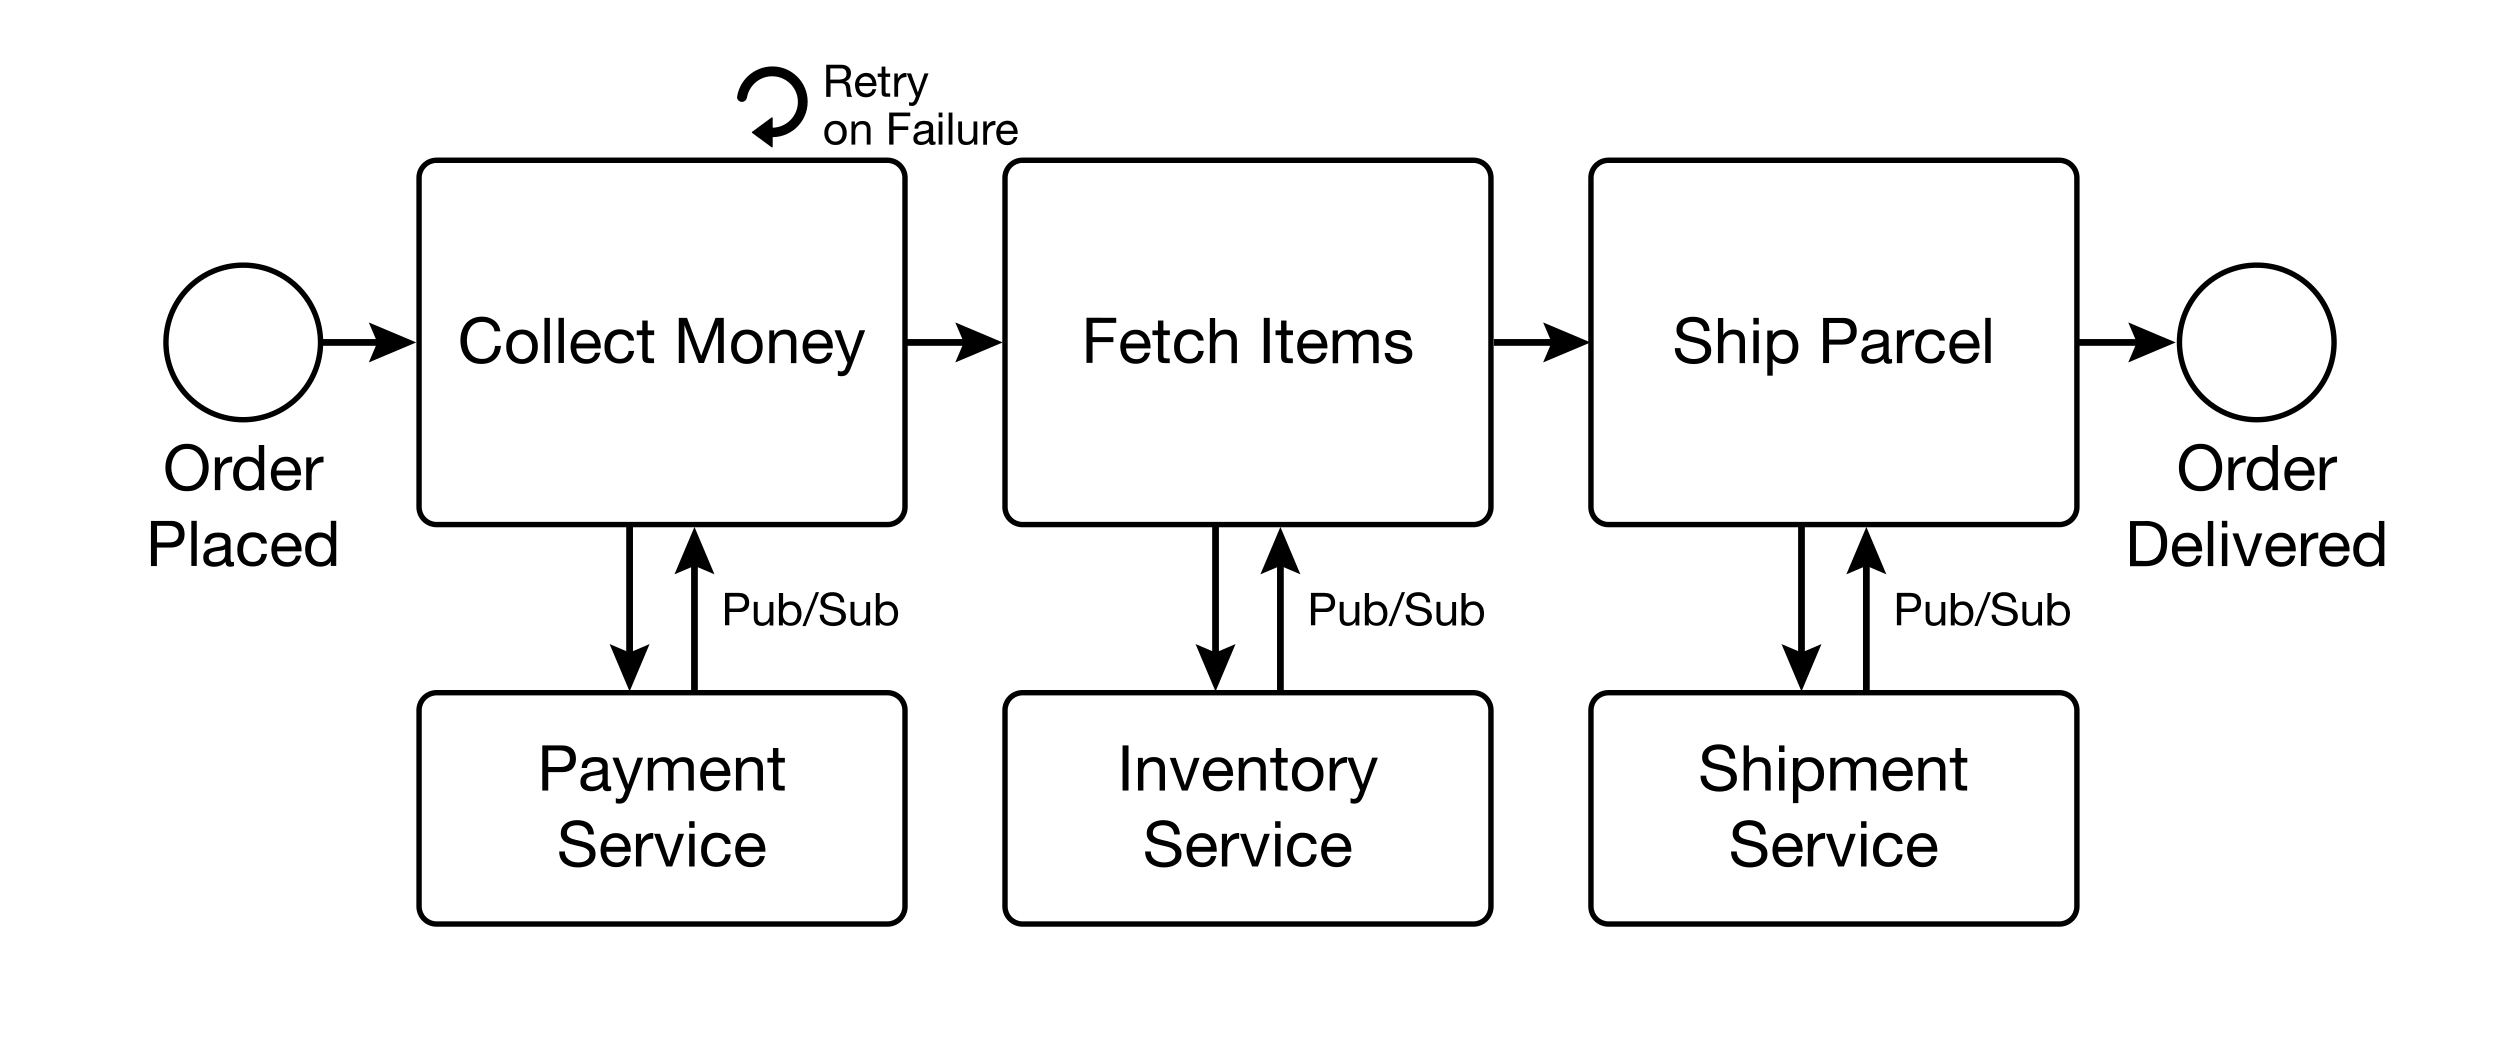 <?xml version="1.0"?>

<!-- Generator: Adobe Illustrator 21.1.0, SVG Export Plug-In . SVG Version: 6.00 Build 0) -->
<svg version="1.1" id="Ebene_1" xmlns="http://www.w3.org/2000/svg" xmlns:xlink="http://www.w3.org/1999/xlink" x="0px" y="0px" viewBox="0 0 1850 778.1" style="enable-background:new 0 0 1850 778.1;" xml:space="preserve" width="1850" height="778.1">
<style type="text/css"> .st0{fill:none;} .st1{fill:none;} .st2{fill:none;stroke:#000000;stroke-width:5;stroke-miterlimit:10;} .st3{fill:none;} .st4{fill:#000000;} .st5{enable-background:new;}
</style>
<path class="st0" d="M1835,0H15C6.7,0,0,6.7,0,15v748.1c0,8.3,6.7,15,15,15h1820c8.3,0,15-6.7,15-15V15C1850,6.7,1843.3,0,1835,0z"></path>
<g> <path class="st1" d="M180,310.6c-31.5,0-57.2-25.7-57.2-57.2s25.7-57.2,57.2-57.2s57.2,25.7,57.2,57.2S211.5,310.6,180,310.6z"></path> <path d="M180,198.2c30.4,0,55.2,24.8,55.2,55.2s-24.8,55.2-55.2,55.2s-55.2-24.8-55.2-55.2S149.6,198.2,180,198.2 M180,194.2 c-32.7,0-59.2,26.5-59.2,59.2s26.5,59.2,59.2,59.2s59.2-26.5,59.2-59.2S212.7,194.2,180,194.2L180,194.2z"></path>
</g>
<g> <path class="st1" d="M1670,310.6c-31.5,0-57.2-25.7-57.2-57.2s25.7-57.2,57.2-57.2s57.2,25.7,57.2,57.2S1701.5,310.6,1670,310.6z"></path> <path d="M1670,198.2c30.4,0,55.2,24.8,55.2,55.2s-24.8,55.2-55.2,55.2s-55.2-24.8-55.2-55.2S1639.6,198.2,1670,198.2 M1670,194.2 c-32.7,0-59.2,26.5-59.2,59.2s26.5,59.2,59.2,59.2s59.2-26.5,59.2-59.2S1702.7,194.2,1670,194.2L1670,194.2z"></path>
</g>
<g> <path class="st1" d="M323.1,388.2c-7.2,0-13-5.8-13-13V131.6c0-7.2,5.8-13,13-13h333.6c7.2,0,13,5.8,13,13v243.6 c0,7.2-5.8,13-13,13H323.1z"></path> <path d="M656.7,120.6c6.1,0,11,4.9,11,11v243.6c0,6.1-4.9,11-11,11H323.1c-6.1,0-11-4.9-11-11V131.6c0-6.1,4.9-11,11-11 L656.7,120.6 M656.7,116.6H323.1c-8.3,0-15,6.7-15,15v243.6c0,8.3,6.7,15,15,15h333.6c8.3,0,15-6.7,15-15V131.6 C671.7,123.3,665,116.6,656.7,116.6L656.7,116.6z"></path>
</g>
<g> <path class="st1" d="M756.7,388.2c-7.2,0-13-5.8-13-13V131.6c0-7.2,5.8-13,13-13h333.6c7.2,0,13,5.8,13,13v243.6 c0,7.2-5.8,13-13,13H756.7z"></path> <path d="M1090.3,120.6c6.1,0,11,4.9,11,11v243.6c0,6.1-4.9,11-11,11H756.7c-6.1,0-11-4.9-11-11V131.6c0-6.1,4.9-11,11-11 L1090.3,120.6 M1090.3,116.6H756.7c-8.3,0-15,6.7-15,15v243.6c0,8.3,6.7,15,15,15h333.6c8.3,0,15-6.7,15-15V131.6 C1105.3,123.3,1098.6,116.6,1090.3,116.6L1090.3,116.6z"></path>
</g>
<g> <path class="st1" d="M1190.3,388.2c-7.2,0-13-5.8-13-13V131.6c0-7.2,5.8-13,13-13h333.6c7.2,0,13,5.8,13,13v243.6 c0,7.2-5.8,13-13,13H1190.3z"></path> <path d="M1523.9,120.6c6.1,0,11,4.9,11,11v243.6c0,6.1-4.9,11-11,11h-333.6c-6.1,0-11-4.9-11-11V131.6c0-6.1,4.9-11,11-11 L1523.9,120.6 M1523.9,116.6h-333.6c-8.3,0-15,6.7-15,15v243.6c0,8.3,6.7,15,15,15h333.6c8.3,0,15-6.7,15-15V131.6 C1538.9,123.3,1532.2,116.6,1523.9,116.6L1523.9,116.6z"></path>
</g>
<g> <g> <line class="st2" x1="670.5" y1="253.4" x2="718.1" y2="253.4"></line> <g> <polygon points="706.9,268.2 713.2,253.4 706.9,238.6 742,253.4 "></polygon> </g> </g>
</g>
<g> <g> <line class="st2" x1="236.5" y1="253.4" x2="284.1" y2="253.4"></line> <g> <polygon points="272.9,268.2 279.2,253.4 272.9,238.6 308,253.4 "></polygon> </g> </g>
</g>
<g> <g> <line class="st2" x1="1538.5" y1="253.4" x2="1586.1" y2="253.4"></line> <g> <polygon points="1574.9,268.2 1581.2,253.4 1574.9,238.6 1610,253.4 "></polygon> </g> </g>
</g>
<g> <g> <line class="st2" x1="1105.5" y1="253.4" x2="1153.1" y2="253.4"></line> <g> <polygon points="1141.9,268.2 1148.2,253.4 1141.9,238.6 1177,253.4 "></polygon> </g> </g>
</g>
<g> <g> <g> <line class="st2" x1="465.9" y1="389.9" x2="465.9" y2="487.8"></line> <g> <polygon points="451.1,476.6 465.9,482.9 480.7,476.6 465.9,511.7 "></polygon> </g> </g> </g> <g> <g> <line class="st2" x1="513.9" y1="511.7" x2="513.9" y2="413.8"></line> <g> <polygon points="528.7,425 513.9,418.7 499.1,425 513.9,389.9 "></polygon> </g> </g> </g>
</g>
<g> <g> <g> <line class="st2" x1="899.5" y1="389.9" x2="899.5" y2="487.8"></line> <g> <polygon points="884.7,476.6 899.5,482.9 914.3,476.6 899.5,511.7 "></polygon> </g> </g> </g> <g> <g> <line class="st2" x1="947.5" y1="511.7" x2="947.5" y2="413.8"></line> <g> <polygon points="962.3,425 947.5,418.7 932.7,425 947.5,389.9 "></polygon> </g> </g> </g>
</g>
<g> <g> <g> <line class="st2" x1="1333.1" y1="389.9" x2="1333.1" y2="487.8"></line> <g> <polygon points="1318.3,476.6 1333.1,482.9 1347.9,476.6 1333.1,511.7 "></polygon> </g> </g> </g> <g> <g> <line class="st2" x1="1381.1" y1="511.7" x2="1381.1" y2="413.8"></line> <g> <polygon points="1395.9,425 1381.1,418.7 1366.3,425 1381.1,389.9 "></polygon> </g> </g> </g>
</g>
<g> <g> <path d="M547,438.8c2.4,0,4.3,0.6,5.5,1.9s1.9,3,1.9,5.2s-0.6,4-1.9,5.2c-1.2,1.3-3.1,1.9-5.5,1.8h-7.3v9.8h-3.2v-24H547V438.8z M546,450.3c1.8,0,3.1-0.3,4-1.1c0.8-0.8,1.3-1.9,1.3-3.3s-0.4-2.5-1.3-3.3s-2.2-1.1-4-1.1h-6.2v8.8H546z"></path> <path d="M569.5,462.8V460h-0.1c-0.6,1.1-1.4,1.9-2.3,2.4c-0.9,0.5-2,0.8-3.3,0.8c-1.1,0-2.1-0.2-2.9-0.5c-0.8-0.3-1.4-0.7-1.8-1.3 c-0.5-0.6-0.8-1.2-1-2s-0.3-1.6-0.3-2.6v-11.4h2.9v11.8c0,1.1,0.3,1.9,0.9,2.6c0.6,0.6,1.5,0.9,2.6,0.9c0.9,0,1.6-0.1,2.3-0.4 c0.6-0.3,1.2-0.6,1.6-1.1c0.4-0.5,0.7-1.1,1-1.7s0.3-1.4,0.3-2.2v-9.8h2.9v17.4L569.5,462.8L569.5,462.8z"></path> <path d="M579.5,438.8v9h0.1c0.5-1,1.2-1.7,2.2-2.1s2.1-0.7,3.3-0.7c1.3,0,2.5,0.2,3.5,0.7s1.8,1.2,2.5,2s1.2,1.8,1.5,2.9 s0.5,2.3,0.5,3.5s-0.2,2.4-0.5,3.5s-0.8,2.1-1.5,2.9s-1.5,1.5-2.5,1.9c-1,0.5-2.2,0.7-3.5,0.7c-0.4,0-0.9,0-1.4-0.1 s-1-0.2-1.6-0.4c-0.5-0.2-1-0.5-1.5-0.8s-0.8-0.8-1.2-1.3h-0.1v2.3h-2.9v-24H579.5z M589.7,451.6c-0.2-0.8-0.5-1.5-1-2.1 c-0.4-0.6-1-1.1-1.7-1.4c-0.7-0.4-1.5-0.5-2.4-0.5c-1,0-1.8,0.2-2.5,0.6s-1.2,0.9-1.6,1.5c-0.4,0.6-0.7,1.3-0.9,2.1 c-0.2,0.8-0.3,1.6-0.3,2.4c0,0.9,0.1,1.7,0.3,2.5s0.5,1.5,1,2.1c0.4,0.6,1,1.1,1.7,1.5s1.5,0.6,2.5,0.6s1.8-0.2,2.5-0.6 s1.2-0.9,1.6-1.5c0.4-0.6,0.7-1.3,0.9-2.2c0.2-0.8,0.3-1.6,0.3-2.5C590,453.2,589.9,452.4,589.7,451.6z"></path> <path d="M606.1,438.2l-9.9,25.1h-2.4l9.9-25.1H606.1z"></path> <path d="M620.1,442.1c-1.1-0.8-2.4-1.2-4.1-1.2c-0.7,0-1.3,0.1-2,0.2c-0.6,0.1-1.2,0.4-1.7,0.7c-0.5,0.3-0.9,0.7-1.2,1.3 c-0.3,0.5-0.5,1.2-0.5,2c0,0.7,0.2,1.3,0.7,1.8s1,0.8,1.7,1.1s1.6,0.5,2.5,0.7s1.9,0.4,2.8,0.6c1,0.2,1.9,0.5,2.8,0.8 c0.9,0.3,1.7,0.7,2.5,1.2c0.7,0.5,1.3,1.2,1.7,1.9c0.4,0.8,0.7,1.8,0.7,3c0,1.3-0.3,2.4-0.9,3.3s-1.3,1.6-2.2,2.2s-1.9,1-3,1.2 s-2.2,0.4-3.3,0.4c-1.3,0-2.6-0.2-3.8-0.5s-2.3-0.8-3.2-1.5s-1.6-1.6-2.2-2.6c-0.5-1.1-0.8-2.3-0.8-3.8h3c0,1,0.2,1.9,0.6,2.6 c0.4,0.7,0.9,1.3,1.5,1.8s1.4,0.8,2.2,1c0.9,0.2,1.7,0.3,2.6,0.3c0.7,0,1.4-0.1,2.2-0.2c0.7-0.1,1.4-0.4,2-0.7 c0.6-0.3,1.1-0.8,1.4-1.3c0.4-0.6,0.5-1.3,0.5-2.2c0-0.8-0.2-1.5-0.7-2c-0.4-0.5-1-0.9-1.7-1.3s-1.6-0.6-2.5-0.8 c-0.9-0.2-1.9-0.4-2.8-0.6c-1-0.2-1.9-0.5-2.8-0.7c-0.9-0.3-1.7-0.6-2.5-1.1c-0.7-0.5-1.3-1.1-1.7-1.8c-0.4-0.7-0.7-1.6-0.7-2.7 c0-1.2,0.2-2.3,0.7-3.1c0.5-0.9,1.1-1.6,2-2.2c0.8-0.6,1.7-1,2.8-1.3c1-0.3,2.1-0.4,3.2-0.4c1.2,0,2.4,0.1,3.4,0.4 c1.1,0.3,2,0.8,2.8,1.4s1.4,1.4,1.9,2.4s0.7,2.1,0.8,3.4h-3C621.8,444.1,621.2,442.9,620.1,442.1z"></path> <path d="M641.1,462.8V460H641c-0.6,1.1-1.4,1.9-2.3,2.4c-0.9,0.5-2,0.8-3.3,0.8c-1.1,0-2.1-0.2-2.9-0.5c-0.8-0.3-1.4-0.7-1.8-1.3 c-0.5-0.6-0.8-1.2-1-2s-0.3-1.6-0.3-2.6v-11.4h2.9v11.8c0,1.1,0.3,1.9,0.9,2.6c0.6,0.6,1.5,0.9,2.6,0.9c0.9,0,1.6-0.1,2.3-0.4 c0.6-0.3,1.2-0.6,1.6-1.1c0.4-0.5,0.7-1.1,1-1.7s0.3-1.4,0.3-2.2v-9.8h2.9v17.4L641.1,462.8L641.1,462.8z"></path> <path d="M651,438.8v9h0.1c0.5-1,1.2-1.7,2.2-2.1s2.1-0.7,3.3-0.7c1.3,0,2.5,0.2,3.5,0.7s1.8,1.2,2.5,2s1.2,1.8,1.5,2.9 s0.5,2.3,0.5,3.5s-0.2,2.4-0.5,3.5s-0.8,2.1-1.5,2.9s-1.5,1.5-2.5,1.9c-1,0.5-2.2,0.7-3.5,0.7c-0.4,0-0.9,0-1.4-0.1 s-1-0.2-1.6-0.4c-0.5-0.2-1-0.5-1.5-0.8s-0.8-0.8-1.2-1.3h0.1v2.3h-2.9v-24H651z M661.3,451.6c-0.2-0.8-0.5-1.5-1-2.1 c-0.4-0.6-1-1.1-1.7-1.4c-0.7-0.4-1.5-0.5-2.4-0.5c-1,0-1.8,0.2-2.5,0.6s-1.2,0.9-1.6,1.5c-0.4,0.6-0.7,1.3-0.9,2.1 c-0.2,0.8-0.3,1.6-0.3,2.4c0,0.9,0.1,1.7,0.3,2.5s0.5,1.5,1,2.1c0.4,0.6,1,1.1,1.7,1.5s1.5,0.6,2.5,0.6s1.8-0.2,2.5-0.6 s1.2-0.9,1.6-1.5c0.4-0.6,0.7-1.3,0.9-2.2c0.2-0.8,0.3-1.6,0.3-2.5C661.6,453.2,661.5,452.4,661.3,451.6z"></path> </g> <g> <path d="M980.6,438.8c2.4,0,4.3,0.6,5.5,1.9s1.9,3,1.9,5.2s-0.6,4-1.9,5.2c-1.2,1.3-3.1,1.9-5.5,1.8h-7.3v9.8h-3.2v-24h10.5V438.8 z M979.6,450.3c1.8,0,3.1-0.3,4-1.1c0.8-0.8,1.3-1.9,1.3-3.3s-0.4-2.5-1.3-3.3s-2.2-1.1-4-1.1h-6.2v8.8H979.6z"></path> <path d="M1003.1,462.8V460h-0.1c-0.6,1.1-1.4,1.9-2.3,2.4c-0.9,0.5-2,0.8-3.3,0.8c-1.1,0-2.1-0.2-2.9-0.5 c-0.8-0.3-1.4-0.7-1.8-1.3c-0.5-0.6-0.8-1.2-1-2s-0.3-1.6-0.3-2.6v-11.4h2.9v11.8c0,1.1,0.3,1.9,0.9,2.6c0.6,0.6,1.5,0.9,2.6,0.9 c0.9,0,1.6-0.1,2.3-0.4c0.6-0.3,1.2-0.6,1.6-1.1c0.4-0.5,0.7-1.1,1-1.7s0.3-1.4,0.3-2.2v-9.8h2.9v17.4L1003.1,462.8L1003.1,462.8z "></path> <path d="M1013.1,438.8v9h0.1c0.5-1,1.2-1.7,2.2-2.1s2.1-0.7,3.3-0.7c1.3,0,2.5,0.2,3.5,0.7s1.8,1.2,2.5,2c0.7,0.8,1.2,1.8,1.5,2.9 s0.5,2.3,0.5,3.5s-0.2,2.4-0.5,3.5s-0.8,2.1-1.5,2.9c-0.7,0.8-1.5,1.5-2.5,1.9c-1,0.5-2.2,0.7-3.5,0.7c-0.4,0-0.9,0-1.4-0.1 s-1-0.2-1.6-0.4c-0.5-0.2-1-0.5-1.5-0.8s-0.8-0.8-1.2-1.3h-0.1v2.3h-2.9v-24H1013.1z M1023.3,451.6c-0.2-0.8-0.5-1.5-1-2.1 s-1-1.1-1.7-1.4c-0.7-0.4-1.5-0.5-2.4-0.5c-1,0-1.8,0.2-2.5,0.6s-1.2,0.9-1.6,1.5c-0.4,0.6-0.7,1.3-0.9,2.1 c-0.2,0.8-0.3,1.6-0.3,2.4c0,0.9,0.1,1.7,0.3,2.5s0.5,1.5,1,2.1c0.4,0.6,1,1.1,1.7,1.5s1.5,0.6,2.5,0.6s1.8-0.2,2.5-0.6 s1.2-0.9,1.6-1.5c0.4-0.6,0.7-1.3,0.9-2.2c0.2-0.8,0.3-1.6,0.3-2.5C1023.6,453.2,1023.5,452.4,1023.3,451.6z"></path> <path d="M1039.7,438.2l-9.9,25.1h-2.4l9.9-25.1H1039.7z"></path> <path d="M1053.7,442.1c-1.1-0.8-2.4-1.2-4.1-1.2c-0.7,0-1.3,0.1-2,0.2s-1.2,0.4-1.7,0.7c-0.5,0.3-0.9,0.7-1.2,1.3 c-0.3,0.5-0.5,1.2-0.5,2c0,0.7,0.2,1.3,0.7,1.8c0.4,0.5,1,0.8,1.7,1.1c0.7,0.3,1.6,0.5,2.5,0.7s1.9,0.4,2.8,0.6 c1,0.2,1.9,0.5,2.8,0.8s1.7,0.7,2.5,1.2c0.7,0.5,1.3,1.2,1.7,1.9c0.4,0.8,0.7,1.8,0.7,3c0,1.3-0.3,2.4-0.9,3.3s-1.3,1.6-2.2,2.2 c-0.9,0.6-1.9,1-3,1.2s-2.2,0.4-3.3,0.4c-1.3,0-2.6-0.2-3.8-0.5c-1.2-0.3-2.3-0.8-3.2-1.5c-0.9-0.7-1.6-1.6-2.2-2.6 c-0.5-1.1-0.8-2.3-0.8-3.8h3c0,1,0.2,1.9,0.6,2.6s0.9,1.3,1.5,1.8s1.4,0.8,2.2,1c0.9,0.2,1.7,0.3,2.6,0.3c0.7,0,1.4-0.1,2.2-0.2 s1.4-0.4,2-0.7c0.6-0.3,1.1-0.8,1.4-1.3c0.4-0.6,0.5-1.3,0.5-2.2c0-0.8-0.2-1.5-0.7-2c-0.4-0.5-1-0.9-1.7-1.3 c-0.7-0.3-1.6-0.6-2.5-0.8c-0.9-0.2-1.9-0.4-2.8-0.6s-1.9-0.5-2.8-0.7c-0.9-0.3-1.7-0.6-2.5-1.1c-0.7-0.5-1.3-1.1-1.7-1.8 c-0.4-0.7-0.7-1.6-0.7-2.7c0-1.2,0.2-2.3,0.7-3.1c0.5-0.9,1.1-1.6,2-2.2c0.8-0.6,1.7-1,2.8-1.3c1-0.3,2.1-0.4,3.2-0.4 c1.2,0,2.4,0.1,3.4,0.4c1.1,0.3,2,0.8,2.8,1.4s1.4,1.4,1.9,2.4s0.7,2.1,0.8,3.4h-3C1055.4,444.1,1054.8,442.9,1053.7,442.1z"></path> <path d="M1074.7,462.8V460h-0.1c-0.6,1.1-1.4,1.9-2.3,2.4s-2,0.8-3.3,0.8c-1.1,0-2.1-0.2-2.9-0.5s-1.4-0.7-1.8-1.3 c-0.5-0.6-0.8-1.2-1-2s-0.3-1.6-0.3-2.6v-11.4h2.9v11.8c0,1.1,0.3,1.9,0.9,2.6c0.6,0.6,1.5,0.9,2.6,0.9c0.9,0,1.6-0.1,2.3-0.4 c0.6-0.3,1.2-0.6,1.6-1.1s0.7-1.1,1-1.7c0.2-0.7,0.3-1.4,0.3-2.2v-9.8h2.9v17.4L1074.7,462.8L1074.7,462.8z"></path> <path d="M1084.6,438.8v9h0.1c0.5-1,1.2-1.7,2.2-2.1s2.1-0.7,3.3-0.7c1.3,0,2.5,0.2,3.5,0.7s1.8,1.2,2.5,2s1.2,1.8,1.5,2.9 s0.5,2.3,0.5,3.5s-0.2,2.4-0.5,3.5s-0.8,2.1-1.5,2.9s-1.5,1.5-2.5,1.9c-1,0.5-2.2,0.7-3.5,0.7c-0.4,0-0.9,0-1.4-0.1 s-1-0.2-1.6-0.4s-1-0.5-1.5-0.8s-0.8-0.8-1.2-1.3h-0.1v2.3h-2.9v-24H1084.6z M1094.9,451.6c-0.2-0.8-0.5-1.5-1-2.1s-1-1.1-1.7-1.4 c-0.7-0.4-1.5-0.5-2.4-0.5c-1,0-1.8,0.2-2.5,0.6s-1.2,0.9-1.6,1.5s-0.7,1.3-0.9,2.1s-0.3,1.6-0.3,2.4c0,0.9,0.1,1.7,0.3,2.5 c0.2,0.8,0.5,1.5,1,2.1s1,1.1,1.7,1.5s1.5,0.6,2.5,0.6s1.8-0.2,2.5-0.6s1.2-0.9,1.6-1.5s0.7-1.3,0.9-2.2c0.2-0.8,0.3-1.6,0.3-2.5 C1095.2,453.2,1095.1,452.4,1094.9,451.6z"></path> </g> <g> <path d="M1414.2,438.8c2.4,0,4.2,0.6,5.5,1.9s1.9,3,1.9,5.2s-0.6,4-1.9,5.2c-1.2,1.3-3.1,1.9-5.5,1.8h-7.3v9.8h-3.2v-24h10.5 V438.8z M1413.2,450.3c1.8,0,3.1-0.3,4-1.1c0.8-0.8,1.3-1.9,1.3-3.3s-0.4-2.5-1.3-3.3s-2.2-1.1-4-1.1h-6.2v8.8H1413.2z"></path> <path d="M1436.7,462.8V460h-0.1c-0.6,1.1-1.4,1.9-2.3,2.4s-2,0.8-3.3,0.8c-1.1,0-2.1-0.2-2.9-0.5s-1.4-0.7-1.8-1.3 c-0.5-0.6-0.8-1.2-1-2s-0.3-1.6-0.3-2.6v-11.4h2.9v11.8c0,1.1,0.3,1.9,0.9,2.6c0.6,0.6,1.5,0.9,2.6,0.9c0.9,0,1.6-0.1,2.3-0.4 c0.6-0.3,1.2-0.6,1.6-1.1s0.7-1.1,1-1.7c0.2-0.7,0.3-1.4,0.3-2.2v-9.8h2.9v17.4L1436.7,462.8L1436.7,462.8z"></path> <path d="M1446.7,438.8v9h0.1c0.5-1,1.2-1.7,2.2-2.1s2.1-0.7,3.3-0.7c1.3,0,2.5,0.2,3.5,0.7s1.8,1.2,2.5,2s1.2,1.8,1.5,2.9 s0.5,2.3,0.5,3.5s-0.2,2.4-0.5,3.5s-0.8,2.1-1.5,2.9s-1.5,1.5-2.5,1.9c-1,0.5-2.2,0.7-3.5,0.7c-0.4,0-0.9,0-1.4-0.1 s-1-0.2-1.6-0.4s-1-0.5-1.5-0.8s-0.8-0.8-1.2-1.3h-0.1v2.3h-2.9v-24H1446.7z M1456.9,451.6c-0.2-0.8-0.5-1.5-1-2.1s-1-1.1-1.7-1.4 c-0.7-0.4-1.5-0.5-2.4-0.5c-1,0-1.8,0.2-2.5,0.6s-1.2,0.9-1.6,1.5s-0.7,1.3-0.9,2.1s-0.3,1.6-0.3,2.4c0,0.9,0.1,1.7,0.3,2.5 c0.2,0.8,0.5,1.5,1,2.1s1,1.1,1.7,1.5s1.5,0.6,2.5,0.6s1.8-0.2,2.5-0.6s1.2-0.9,1.6-1.5s0.7-1.3,0.9-2.2c0.2-0.8,0.3-1.6,0.3-2.5 C1457.2,453.2,1457.1,452.4,1456.9,451.6z"></path> <path d="M1473.3,438.2l-9.9,25.1h-2.4l9.9-25.1H1473.3z"></path> <path d="M1487.3,442.1c-1.1-0.8-2.4-1.2-4.1-1.2c-0.7,0-1.3,0.1-2,0.2s-1.2,0.4-1.7,0.7c-0.5,0.3-0.9,0.7-1.2,1.3 c-0.3,0.5-0.5,1.2-0.5,2c0,0.7,0.2,1.3,0.7,1.8c0.4,0.5,1,0.8,1.7,1.1c0.7,0.3,1.6,0.5,2.5,0.7s1.9,0.4,2.8,0.6 c1,0.2,1.9,0.5,2.8,0.8s1.7,0.7,2.5,1.2c0.7,0.5,1.3,1.2,1.7,1.9c0.4,0.8,0.7,1.8,0.7,3c0,1.3-0.3,2.4-0.9,3.3s-1.3,1.6-2.2,2.2 c-0.9,0.6-1.9,1-3,1.2s-2.2,0.4-3.3,0.4c-1.3,0-2.6-0.2-3.8-0.5c-1.2-0.3-2.3-0.8-3.2-1.5c-0.9-0.7-1.6-1.6-2.2-2.6 c-0.5-1.1-0.8-2.3-0.8-3.8h3c0,1,0.2,1.9,0.6,2.6s0.9,1.3,1.5,1.8s1.4,0.8,2.2,1c0.9,0.2,1.7,0.3,2.6,0.3c0.7,0,1.4-0.1,2.2-0.2 s1.4-0.4,2-0.7c0.6-0.3,1.1-0.8,1.4-1.3c0.4-0.6,0.5-1.3,0.5-2.2c0-0.8-0.2-1.5-0.7-2c-0.4-0.5-1-0.9-1.7-1.3 c-0.7-0.3-1.6-0.6-2.5-0.8c-0.9-0.2-1.9-0.4-2.8-0.6s-1.9-0.5-2.8-0.7c-0.9-0.3-1.7-0.6-2.5-1.1c-0.7-0.5-1.3-1.1-1.7-1.8 c-0.4-0.7-0.7-1.6-0.7-2.7c0-1.2,0.2-2.3,0.7-3.1c0.5-0.9,1.1-1.6,2-2.2c0.8-0.6,1.7-1,2.8-1.3c1-0.3,2.1-0.4,3.2-0.4 c1.2,0,2.4,0.1,3.4,0.4c1.1,0.3,2,0.8,2.8,1.4s1.4,1.4,1.9,2.4s0.7,2.1,0.8,3.4h-3C1489,444.1,1488.4,442.9,1487.3,442.1z"></path> <path d="M1508.3,462.8V460h-0.1c-0.6,1.1-1.4,1.9-2.3,2.4s-2,0.8-3.3,0.8c-1.1,0-2.1-0.2-2.9-0.5s-1.4-0.7-1.8-1.3 c-0.5-0.6-0.8-1.2-1-2s-0.3-1.6-0.3-2.6v-11.4h2.9v11.8c0,1.1,0.3,1.9,0.9,2.6c0.6,0.6,1.5,0.9,2.6,0.9c0.9,0,1.6-0.1,2.3-0.4 c0.6-0.3,1.2-0.6,1.6-1.1s0.7-1.1,1-1.7c0.2-0.7,0.3-1.4,0.3-2.2v-9.8h2.9v17.4L1508.3,462.8L1508.3,462.8z"></path> <path d="M1518.2,438.8v9h0.1c0.5-1,1.2-1.7,2.2-2.1s2.1-0.7,3.3-0.7c1.3,0,2.5,0.2,3.5,0.7s1.8,1.2,2.5,2s1.2,1.8,1.5,2.9 s0.5,2.3,0.5,3.5s-0.2,2.4-0.5,3.5s-0.8,2.1-1.5,2.9s-1.5,1.5-2.5,1.9c-1,0.5-2.2,0.7-3.5,0.7c-0.4,0-0.9,0-1.4-0.1 s-1-0.2-1.6-0.4s-1-0.5-1.5-0.8s-0.8-0.8-1.2-1.3h-0.1v2.3h-2.9v-24H1518.2z M1528.5,451.6c-0.2-0.8-0.5-1.5-1-2.1s-1-1.1-1.7-1.4 c-0.7-0.4-1.5-0.5-2.4-0.5c-1,0-1.8,0.2-2.5,0.6s-1.2,0.9-1.6,1.5s-0.7,1.3-0.9,2.1s-0.3,1.6-0.3,2.4c0,0.9,0.1,1.7,0.3,2.5 c0.2,0.8,0.5,1.5,1,2.1s1,1.1,1.7,1.5s1.5,0.6,2.5,0.6s1.8-0.2,2.5-0.6s1.2-0.9,1.6-1.5s0.7-1.3,0.9-2.2c0.2-0.8,0.3-1.6,0.3-2.5 C1528.8,453.2,1528.7,452.4,1528.5,451.6z"></path> </g>
</g>
<g> <path d="M1613.4,339.4c0.7-2.1,1.7-4,3-5.6s3-2.9,5-3.9s4.3-1.5,7-1.5s5,0.5,7,1.5s3.7,2.3,5,3.9s2.3,3.5,3,5.6s1,4.3,1,6.6 c0,2.3-0.3,4.5-1,6.6s-1.7,4-3,5.6s-3,2.9-5,3.9s-4.3,1.4-7,1.4s-5-0.5-7-1.4c-2-1-3.7-2.2-5-3.9c-1.3-1.6-2.3-3.5-3-5.6 s-1-4.3-1-6.6C1612.4,343.7,1612.7,341.5,1613.4,339.4z M1617.5,351c0.4,1.6,1.1,3.1,2.1,4.4c0.9,1.3,2.1,2.4,3.6,3.2 c1.5,0.8,3.2,1.2,5.2,1.2s3.8-0.4,5.2-1.2c1.5-0.8,2.7-1.8,3.6-3.2c0.9-1.3,1.6-2.8,2.1-4.4c0.4-1.6,0.7-3.3,0.7-5s-0.2-3.3-0.7-5 c-0.4-1.6-1.1-3.1-2.1-4.4c-0.9-1.3-2.1-2.4-3.6-3.2c-1.5-0.8-3.2-1.2-5.2-1.2s-3.8,0.4-5.2,1.2s-2.7,1.8-3.6,3.2 c-0.9,1.3-1.6,2.8-2.1,4.4c-0.4,1.6-0.7,3.3-0.7,5S1617.1,349.3,1617.5,351z"></path> <path d="M1652.8,338.5v5.1h0.1c1-2,2.2-3.4,3.6-4.4c1.4-0.9,3.2-1.4,5.3-1.3v4.2c-1.6,0-2.9,0.2-4.1,0.7c-1.1,0.4-2,1.1-2.7,1.9 s-1.2,1.9-1.5,3.1s-0.5,2.6-0.5,4.1v10.8h-4v-24.2L1652.8,338.5L1652.8,338.5z"></path> <path d="M1681.6,362.7v-3.3h-0.1c-0.7,1.3-1.7,2.3-3.1,2.9s-2.9,0.9-4.6,0.9c-1.9,0-3.5-0.3-4.9-1s-2.5-1.6-3.5-2.8 c-0.9-1.2-1.6-2.5-2.1-4s-0.7-3.2-0.7-4.9s0.2-3.3,0.7-4.9c0.5-1.5,1.1-2.9,2.1-4c0.9-1.1,2.1-2,3.5-2.7s3-1,4.8-1 c0.6,0,1.3,0.1,2,0.2s1.4,0.3,2.2,0.6c0.7,0.3,1.4,0.7,2,1.2s1.2,1.1,1.6,1.8h0.1v-12.4h4v33.4L1681.6,362.7L1681.6,362.7z M1667.3,354.1c0.3,1.1,0.7,2,1.4,2.9c0.6,0.8,1.4,1.5,2.3,2c1,0.5,2.1,0.7,3.3,0.7c1.3,0,2.5-0.3,3.4-0.8s1.7-1.2,2.3-2.1 c0.6-0.9,1-1.8,1.3-2.9s0.4-2.2,0.4-3.3c0-1.2-0.1-2.3-0.4-3.4s-0.7-2.1-1.3-2.9c-0.6-0.8-1.4-1.5-2.4-2s-2.1-0.8-3.5-0.8 c-1.3,0-2.5,0.3-3.4,0.8s-1.7,1.2-2.2,2.1c-0.6,0.9-1,1.9-1.2,3s-0.4,2.3-0.4,3.5C1666.8,351.9,1667,353,1667.3,354.1z"></path> <path d="M1708.8,361.2c-1.8,1.4-4.1,2.1-6.8,2.1c-1.9,0-3.6-0.3-5-0.9s-2.6-1.5-3.6-2.6s-1.7-2.5-2.2-4c-0.5-1.6-0.8-3.3-0.8-5.1 c0-1.8,0.3-3.5,0.8-5.1c0.6-1.5,1.3-2.9,2.4-4c1-1.1,2.2-2,3.6-2.6s2.9-0.9,4.6-0.9c2.2,0,3.9,0.4,5.4,1.3c1.4,0.9,2.6,2,3.4,3.4 c0.9,1.4,1.5,2.9,1.8,4.5s0.5,3.2,0.4,4.6h-18.1c0,1.1,0.1,2.1,0.4,3c0.3,1,0.7,1.8,1.4,2.5s1.4,1.3,2.4,1.8c1,0.4,2.1,0.7,3.4,0.7 c1.7,0,3.1-0.4,4.1-1.2c1.1-0.8,1.8-2,2.1-3.6h3.9C1711.8,357.7,1710.6,359.8,1708.8,361.2z M1707.8,345.6 c-0.4-0.8-0.8-1.6-1.5-2.2s-1.3-1.1-2.2-1.5c-0.8-0.4-1.7-0.5-2.7-0.5s-2,0.2-2.8,0.5c-0.8,0.4-1.5,0.9-2.1,1.5s-1.1,1.3-1.4,2.2 c-0.3,0.8-0.5,1.7-0.6,2.6h13.9C1708.4,347.4,1708.2,346.5,1707.8,345.6z"></path> <path d="M1720.4,338.5v5.1h0.1c1-2,2.2-3.4,3.6-4.4c1.4-0.9,3.2-1.4,5.3-1.3v4.2c-1.6,0-2.9,0.2-4.1,0.7s-2,1.1-2.7,1.9 s-1.2,1.9-1.5,3.1s-0.5,2.6-0.5,4.1v10.8h-4v-24.2L1720.4,338.5L1720.4,338.5z"></path> <path d="M1587.6,385.5c5.1,0,9.1,1.3,11.9,3.9s4.2,6.6,4.2,12c0,2.8-0.3,5.3-0.9,7.5s-1.6,4-2.9,5.5s-3,2.6-5,3.4s-4.4,1.2-7.2,1.2 h-11.5v-33.4h11.4V385.5z M1588,415.1c0.5,0,1.1,0,1.9-0.1c0.7-0.1,1.5-0.3,2.4-0.6c0.8-0.3,1.7-0.7,2.5-1.3 c0.8-0.6,1.6-1.3,2.2-2.3c0.7-1,1.2-2.2,1.6-3.6c0.4-1.5,0.6-3.2,0.6-5.3c0-2-0.2-3.8-0.6-5.4s-1-2.9-1.9-4s-2-1.9-3.4-2.5 s-3.1-0.9-5.2-0.9h-7.5V415L1588,415.1L1588,415.1z"></path> <path d="M1625.6,417.3c-1.8,1.4-4.1,2.1-6.8,2.1c-1.9,0-3.6-0.3-5-0.9s-2.6-1.5-3.6-2.6s-1.7-2.5-2.2-4c-0.5-1.6-0.8-3.3-0.8-5.1 c0-1.8,0.3-3.5,0.8-5.1c0.6-1.5,1.3-2.9,2.4-4c1-1.1,2.2-2,3.6-2.6s2.9-0.9,4.6-0.9c2.2,0,3.9,0.4,5.4,1.3c1.4,0.9,2.6,2,3.4,3.4 c0.9,1.4,1.5,2.9,1.8,4.5s0.5,3.2,0.4,4.6h-18.1c0,1.1,0.1,2.1,0.4,3c0.3,1,0.7,1.8,1.4,2.5s1.4,1.3,2.4,1.8c1,0.4,2.1,0.7,3.4,0.7 c1.7,0,3.1-0.4,4.1-1.2c1.1-0.8,1.8-2,2.1-3.6h3.9C1628.5,413.9,1627.4,415.9,1625.6,417.3z M1624.6,401.8 c-0.4-0.8-0.8-1.6-1.5-2.2s-1.3-1.1-2.2-1.5c-0.8-0.4-1.7-0.5-2.7-0.5s-2,0.2-2.8,0.5c-0.8,0.4-1.5,0.9-2.1,1.5s-1.1,1.3-1.4,2.2 c-0.3,0.8-0.5,1.7-0.6,2.6h13.9C1625.2,403.5,1625,402.6,1624.6,401.8z"></path> <path d="M1637.8,385.5v33.4h-4v-33.4H1637.8z"></path> <path d="M1644.2,390.3v-4.9h4v4.9H1644.2z M1648.2,394.7v24.2h-4v-24.2H1648.2z"></path> <path d="M1661,418.9l-9-24.2h4.4l6.8,20.2h0.1l6.6-20.2h4.2l-8.8,24.2H1661z"></path> <path d="M1694.9,417.3c-1.8,1.4-4.1,2.1-6.8,2.1c-1.9,0-3.6-0.3-5-0.9s-2.6-1.5-3.6-2.6s-1.7-2.5-2.2-4c-0.5-1.6-0.8-3.3-0.8-5.1 c0-1.8,0.3-3.5,0.8-5.1c0.6-1.5,1.3-2.9,2.4-4s2.2-2,3.6-2.6s2.9-0.9,4.6-0.9c2.2,0,3.9,0.4,5.4,1.3c1.4,0.9,2.6,2,3.4,3.4 s1.5,2.9,1.8,4.5s0.5,3.2,0.4,4.6h-18.1c0,1.1,0.1,2.1,0.4,3c0.3,1,0.7,1.8,1.4,2.5c0.6,0.7,1.4,1.3,2.4,1.8c1,0.4,2.1,0.7,3.4,0.7 c1.7,0,3.1-0.4,4.1-1.2c1.1-0.8,1.8-2,2.1-3.6h3.9C1697.9,413.9,1696.7,415.9,1694.9,417.3z M1693.9,401.8 c-0.4-0.8-0.8-1.6-1.5-2.2s-1.3-1.1-2.2-1.5c-0.8-0.4-1.7-0.5-2.7-0.5s-2,0.2-2.8,0.5c-0.8,0.4-1.5,0.9-2.1,1.5s-1.1,1.3-1.4,2.2 c-0.3,0.8-0.5,1.7-0.6,2.6h13.9C1694.5,403.5,1694.3,402.6,1693.9,401.8z"></path> <path d="M1706.5,394.7v5.1h0.1c1-2,2.2-3.4,3.6-4.4c1.4-0.9,3.2-1.4,5.3-1.3v4.2c-1.6,0-2.9,0.2-4.1,0.7c-1.1,0.4-2,1.1-2.7,1.9 s-1.2,1.9-1.5,3.1s-0.5,2.6-0.5,4.1v10.8h-4v-24.2L1706.5,394.7L1706.5,394.7z"></path> <path d="M1734.7,417.3c-1.8,1.4-4.1,2.1-6.8,2.1c-1.9,0-3.6-0.3-5-0.9s-2.6-1.5-3.6-2.6s-1.7-2.5-2.2-4c-0.5-1.6-0.8-3.3-0.8-5.1 c0-1.8,0.3-3.5,0.8-5.1c0.6-1.5,1.3-2.9,2.4-4s2.2-2,3.6-2.6s2.9-0.9,4.6-0.9c2.2,0,3.9,0.4,5.4,1.3c1.4,0.9,2.6,2,3.4,3.4 s1.5,2.9,1.8,4.5s0.5,3.2,0.4,4.6h-18.1c0,1.1,0.1,2.1,0.4,3c0.3,1,0.7,1.8,1.4,2.5c0.6,0.7,1.4,1.3,2.4,1.8c1,0.4,2.1,0.7,3.4,0.7 c1.7,0,3.1-0.4,4.1-1.2c1.1-0.8,1.8-2,2.1-3.6h3.9C1737.7,413.9,1736.6,415.9,1734.7,417.3z M1733.8,401.8 c-0.4-0.8-0.8-1.6-1.5-2.2s-1.3-1.1-2.2-1.5c-0.8-0.4-1.7-0.5-2.7-0.5s-2,0.2-2.8,0.5c-0.8,0.4-1.5,0.9-2.1,1.5s-1.1,1.3-1.4,2.2 c-0.3,0.8-0.5,1.7-0.6,2.6h13.9C1734.4,403.5,1734.1,402.6,1733.8,401.8z"></path> <path d="M1760.4,418.9v-3.3h-0.1c-0.7,1.3-1.7,2.3-3.1,2.9s-2.9,0.9-4.6,0.9c-1.9,0-3.5-0.3-4.9-1s-2.5-1.6-3.5-2.8 c-0.9-1.2-1.6-2.5-2.1-4s-0.7-3.2-0.7-4.9s0.2-3.3,0.7-4.9c0.5-1.5,1.1-2.9,2.1-4c0.9-1.1,2.1-2,3.5-2.7s3-1,4.8-1 c0.6,0,1.3,0.1,2,0.2s1.4,0.3,2.2,0.6c0.7,0.3,1.4,0.7,2,1.2s1.2,1.1,1.6,1.8h0.1v-12.4h4v33.4L1760.4,418.9L1760.4,418.9z M1746.1,410.3c0.3,1.1,0.7,2,1.4,2.9c0.6,0.8,1.4,1.5,2.3,2s2.1,0.7,3.3,0.7c1.3,0,2.5-0.3,3.4-0.8s1.7-1.2,2.3-2.1 c0.6-0.9,1-1.8,1.3-2.9s0.4-2.2,0.4-3.3c0-1.2-0.1-2.3-0.4-3.4s-0.7-2.1-1.3-2.9c-0.6-0.8-1.4-1.5-2.4-2s-2.1-0.8-3.5-0.8 c-1.3,0-2.5,0.3-3.4,0.8s-1.7,1.2-2.2,2.1c-0.6,0.9-1,1.9-1.2,3s-0.4,2.3-0.4,3.5C1745.7,408.1,1745.8,409.2,1746.1,410.3z"></path>
</g>
<g> <g> <path class="st3" d="M756.7,683.8c-7.2,0-13-5.8-13-13V525.6c0-7.2,5.8-13,13-13h333.6c7.2,0,13,5.8,13,13v145.2 c0,7.2-5.8,13-13,13H756.7z"></path> <g> <path class="st4" d="M1090.3,514.6c6.1,0,11,4.9,11,11v145.2c0,6.1-4.9,11-11,11H756.7c-6.1,0-11-4.9-11-11V525.6 c0-6.1,4.9-11,11-11H1090.3 M1090.3,510.6H756.7c-8.3,0-15,6.7-15,15v145.2c0,8.3,6.7,15,15,15h333.6c8.3,0,15-6.7,15-15V525.6 C1105.3,517.3,1098.6,510.6,1090.3,510.6L1090.3,510.6z"></path> </g> </g> <g> <path d="M835.1,551.6V585h-4.4v-33.4H835.1z"></path> <path d="M845.7,560.8v3.8h0.1c1.7-2.9,4.3-4.4,7.9-4.4c1.6,0,2.9,0.2,4,0.7c1.1,0.4,1.9,1,2.6,1.8c0.7,0.8,1.1,1.7,1.4,2.8 c0.3,1.1,0.4,2.3,0.4,3.6V585h-4v-16.4c0-1.5-0.4-2.7-1.3-3.6c-0.9-0.9-2.1-1.3-3.6-1.3c-1.2,0-2.3,0.2-3.2,0.6s-1.6,0.9-2.2,1.6 c-0.6,0.7-1,1.5-1.3,2.4s-0.4,1.9-0.4,3V585h-4v-24.2H845.7z"></path> <path d="M874.6,585l-9-24.2h4.4l6.8,20.2h0.1l6.6-20.2h4.2l-8.8,24.2H874.6z"></path> <path d="M908.5,583.5c-1.8,1.4-4.1,2.1-6.8,2.1c-1.9,0-3.6-0.3-5-0.9c-1.4-0.6-2.6-1.5-3.6-2.6s-1.7-2.5-2.2-4 c-0.5-1.6-0.8-3.3-0.8-5.1s0.3-3.5,0.8-5.1c0.6-1.5,1.3-2.9,2.4-4c1-1.1,2.2-2,3.6-2.6c1.4-0.6,2.9-0.9,4.6-0.9 c2.2,0,3.9,0.4,5.4,1.3c1.4,0.9,2.6,2,3.4,3.4c0.9,1.4,1.5,2.9,1.8,4.5s0.5,3.2,0.4,4.6h-18.1c0,1.1,0.1,2.1,0.4,3 c0.3,1,0.7,1.8,1.4,2.5c0.6,0.7,1.4,1.3,2.4,1.8c1,0.4,2.1,0.7,3.4,0.7c1.7,0,3.1-0.4,4.1-1.2c1.1-0.8,1.8-2,2.1-3.6h3.9 C911.5,580.1,910.3,582.1,908.5,583.5z M907.6,567.9c-0.4-0.8-0.8-1.6-1.5-2.2s-1.3-1.1-2.2-1.5c-0.8-0.4-1.7-0.5-2.7-0.5 s-2,0.2-2.8,0.5c-0.8,0.4-1.5,0.9-2.1,1.5s-1.1,1.4-1.4,2.2c-0.3,0.8-0.5,1.7-0.6,2.6h13.9C908.1,569.7,907.9,568.8,907.6,567.9z"></path> <path d="M920.3,560.8v3.8h0.1c1.7-2.9,4.3-4.4,7.9-4.4c1.6,0,2.9,0.2,4,0.7c1.1,0.4,1.9,1,2.6,1.8c0.7,0.8,1.1,1.7,1.4,2.8 c0.3,1.1,0.4,2.3,0.4,3.6V585h-4v-16.4c0-1.5-0.4-2.7-1.3-3.6c-0.9-0.9-2.1-1.3-3.6-1.3c-1.2,0-2.3,0.2-3.2,0.6s-1.6,0.9-2.2,1.6 c-0.6,0.7-1,1.5-1.3,2.4s-0.4,1.9-0.4,3V585h-4v-24.2H920.3z"></path> <path d="M952.9,560.8v3.5h-4.8v15c0,0.5,0,0.8,0.1,1.1s0.2,0.5,0.4,0.7s0.5,0.3,0.9,0.3s0.9,0.1,1.5,0.1h1.8v3.5h-3 c-1,0-1.9-0.1-2.6-0.2c-0.7-0.1-1.3-0.4-1.8-0.8c-0.5-0.4-0.8-0.9-1-1.6c-0.2-0.7-0.3-1.6-0.3-2.7v-15.4H940v-3.5h4.1v-7.3h4v7.3 L952.9,560.8L952.9,560.8z"></path> <path d="M956.7,568c0.5-1.5,1.2-2.9,2.2-4s2.2-2,3.7-2.7s3.2-1,5.1-1c1.9,0,3.6,0.3,5.1,1s2.7,1.6,3.7,2.7c1,1.1,1.7,2.5,2.2,4 s0.7,3.2,0.7,5s-0.2,3.4-0.7,5c-0.5,1.5-1.2,2.9-2.2,4s-2.2,2-3.7,2.7c-1.5,0.6-3.1,1-5.1,1c-1.9,0-3.6-0.3-5.1-1 c-1.5-0.6-2.7-1.5-3.7-2.7c-1-1.1-1.7-2.5-2.2-4s-0.7-3.2-0.7-5S956.2,569.5,956.7,568z M960.8,576.9c0.4,1.1,0.9,2.1,1.6,2.9 c0.7,0.8,1.5,1.4,2.4,1.8c0.9,0.4,1.9,0.6,2.9,0.6s2-0.2,2.9-0.6c0.9-0.4,1.7-1,2.4-1.8s1.2-1.7,1.6-2.9c0.4-1.1,0.6-2.4,0.6-3.9 s-0.2-2.8-0.6-3.9c-0.4-1.1-0.9-2.1-1.6-2.9c-0.7-0.8-1.5-1.4-2.4-1.8c-0.9-0.4-1.9-0.6-2.9-0.6s-2,0.2-2.9,0.6 c-0.9,0.4-1.7,1-2.4,1.8s-1.2,1.7-1.6,2.9c-0.4,1.1-0.6,2.4-0.6,3.9C960.2,574.4,960.4,575.7,960.8,576.9z"></path> <path d="M987.8,560.8v5.1h0.1c1-2,2.2-3.4,3.6-4.4c1.4-0.9,3.2-1.4,5.3-1.3v4.2c-1.6,0-2.9,0.2-4.1,0.7c-1.1,0.4-2,1.1-2.7,1.9 c-0.7,0.8-1.2,1.9-1.5,3.1c-0.3,1.2-0.5,2.6-0.5,4.1V585h-4v-24.2H987.8z"></path> <path d="M1009.2,588.2c-0.5,1.2-0.9,2.2-1.4,3s-1,1.5-1.5,2s-1.2,0.9-1.8,1.1c-0.7,0.2-1.4,0.4-2.3,0.4c-0.5,0-0.9,0-1.4-0.1 s-0.9-0.2-1.4-0.3v-3.7c0.3,0.2,0.7,0.3,1.2,0.4c0.5,0.1,0.8,0.2,1.1,0.2c0.8,0,1.5-0.2,2-0.6c0.5-0.4,1-0.9,1.2-1.7l1.6-4.1 l-9.6-24.1h4.5l7.1,19.8h0.1l6.8-19.8h4.2L1009.2,588.2z"></path> <path d="M866.3,612.3c-1.5-1.1-3.4-1.6-5.7-1.6c-0.9,0-1.9,0.1-2.8,0.3c-0.9,0.2-1.7,0.5-2.4,0.9s-1.3,1-1.7,1.8 c-0.4,0.7-0.6,1.6-0.6,2.7c0,1,0.3,1.9,0.9,2.5c0.6,0.6,1.4,1.2,2.4,1.6c1,0.4,2.2,0.7,3.4,1c1.3,0.3,2.6,0.6,3.9,0.9 c1.3,0.3,2.6,0.7,3.9,1.1s2.4,1,3.4,1.7s1.8,1.6,2.4,2.7s0.9,2.5,0.9,4.1c0,1.8-0.4,3.3-1.2,4.6s-1.8,2.3-3.1,3.1 c-1.2,0.8-2.6,1.4-4.2,1.7c-1.5,0.4-3.1,0.5-4.6,0.5c-1.9,0-3.6-0.2-5.3-0.7s-3.1-1.2-4.4-2.1c-1.3-1-2.3-2.2-3-3.7 s-1.1-3.2-1.1-5.3h4.2c0,1.4,0.3,2.6,0.8,3.6s1.3,1.8,2.2,2.5s1.9,1.1,3.1,1.5c1.2,0.3,2.4,0.5,3.7,0.5c1,0,2-0.1,3-0.3 s1.9-0.5,2.7-1s1.5-1.1,2-1.8c0.5-0.8,0.7-1.8,0.7-3s-0.3-2.1-0.9-2.8s-1.4-1.3-2.4-1.8s-2.2-0.8-3.4-1.1 c-1.3-0.3-2.6-0.6-3.9-0.9c-1.3-0.3-2.6-0.6-3.9-1c-1.3-0.4-2.4-0.9-3.4-1.5s-1.8-1.5-2.4-2.5s-0.9-2.3-0.9-3.8 c0-1.7,0.3-3.1,1-4.4c0.7-1.2,1.6-2.2,2.7-3c1.1-0.8,2.4-1.4,3.9-1.8c1.5-0.4,2.9-0.6,4.5-0.6c1.7,0,3.3,0.2,4.8,0.6 c1.5,0.4,2.8,1,3.9,1.9c1.1,0.9,2,2,2.6,3.3s1,2.9,1.1,4.8h-4.2C868.7,615.1,867.8,613.4,866.3,612.3z"></path> <path d="M896.4,639.6c-1.8,1.4-4.1,2.1-6.8,2.1c-1.9,0-3.6-0.3-5-0.9c-1.4-0.6-2.6-1.5-3.6-2.6s-1.7-2.5-2.2-4 c-0.5-1.6-0.8-3.3-0.8-5.1s0.3-3.5,0.8-5.1c0.6-1.5,1.3-2.9,2.4-4c1-1.1,2.2-2,3.6-2.6c1.4-0.6,2.9-0.9,4.6-0.9 c2.2,0,3.9,0.4,5.4,1.3c1.4,0.9,2.6,2,3.4,3.4c0.9,1.4,1.5,2.9,1.8,4.5s0.5,3.2,0.4,4.6h-18.1c0,1.1,0.1,2.1,0.4,3 c0.3,1,0.7,1.8,1.4,2.5c0.6,0.7,1.4,1.3,2.4,1.8c1,0.4,2.1,0.7,3.4,0.7c1.7,0,3.1-0.4,4.1-1.2c1.1-0.8,1.8-2,2.1-3.6h3.9 C899.4,636.2,898.2,638.3,896.4,639.6z M895.4,624.1c-0.4-0.8-0.8-1.6-1.5-2.2c-0.6-0.6-1.3-1.1-2.2-1.5c-0.8-0.4-1.7-0.5-2.7-0.5 s-2,0.2-2.8,0.5c-0.8,0.4-1.5,0.9-2.1,1.5s-1.1,1.3-1.4,2.2c-0.3,0.8-0.5,1.7-0.6,2.6H896C896,625.8,895.8,624.9,895.4,624.1z"></path> <path d="M908,617v5.1h0.1c1-2,2.2-3.4,3.6-4.4c1.4-0.9,3.2-1.4,5.3-1.3v4.2c-1.6,0-2.9,0.2-4.1,0.7c-1.1,0.4-2,1.1-2.7,1.9 c-0.7,0.8-1.2,1.9-1.5,3.1c-0.3,1.2-0.5,2.6-0.5,4.1v10.8h-4V617H908z"></path> <path d="M926.6,641.2l-9-24.2h4.4l6.8,20.2h0.1l6.6-20.2h4.2l-8.8,24.2H926.6z"></path> <path d="M943.6,612.6v-4.9h4v4.9H943.6z M947.6,617v24.2h-4V617H947.6z"></path> <path d="M968.2,621.2c-1-0.8-2.3-1.3-4-1.3c-1.4,0-2.6,0.3-3.6,0.8s-1.7,1.2-2.3,2.1c-0.6,0.9-1,1.9-1.2,3s-0.4,2.3-0.4,3.5 c0,1.1,0.1,2.2,0.4,3.3c0.3,1.1,0.7,2,1.2,2.8c0.6,0.8,1.3,1.5,2.2,2s2,0.7,3.2,0.7c2,0,3.5-0.5,4.6-1.5s1.8-2.5,2-4.4h4.1 c-0.4,3-1.6,5.3-3.3,6.9c-1.8,1.6-4.2,2.4-7.3,2.4c-1.8,0-3.5-0.3-4.9-0.9c-1.4-0.6-2.6-1.4-3.6-2.5s-1.7-2.4-2.2-3.9 s-0.7-3.2-0.7-5s0.2-3.5,0.7-5.1s1.2-2.9,2.1-4.1c1-1.2,2.1-2.1,3.6-2.8s3.1-1,5-1c1.4,0,2.7,0.2,3.9,0.5s2.3,0.8,3.2,1.5 s1.7,1.6,2.3,2.6s1,2.3,1.1,3.7h-4.1C969.9,623.2,969.2,622,968.2,621.2z"></path> <path d="M996,639.6c-1.8,1.4-4.1,2.1-6.8,2.1c-1.9,0-3.6-0.3-5-0.9c-1.4-0.6-2.6-1.5-3.6-2.6s-1.7-2.5-2.2-4 c-0.5-1.6-0.8-3.3-0.8-5.1s0.3-3.5,0.8-5.1c0.6-1.5,1.3-2.9,2.4-4c1-1.1,2.2-2,3.6-2.6c1.4-0.6,2.9-0.9,4.6-0.9 c2.2,0,3.9,0.4,5.4,1.3c1.4,0.9,2.6,2,3.4,3.4c0.9,1.4,1.5,2.9,1.8,4.5s0.5,3.2,0.4,4.6h-18.1c0,1.1,0.1,2.1,0.4,3 c0.3,1,0.7,1.8,1.4,2.5c0.6,0.7,1.4,1.3,2.4,1.8c1,0.4,2.1,0.7,3.4,0.7c1.7,0,3.1-0.4,4.1-1.2c1.1-0.8,1.8-2,2.1-3.6h3.9 C999,636.2,997.8,638.3,996,639.6z M995.1,624.1c-0.4-0.8-0.8-1.6-1.5-2.2c-0.6-0.6-1.3-1.1-2.2-1.5c-0.8-0.4-1.7-0.5-2.7-0.5 s-2,0.2-2.8,0.5c-0.8,0.4-1.5,0.9-2.1,1.5s-1.1,1.3-1.4,2.2c-0.3,0.8-0.5,1.7-0.6,2.6h13.9C995.6,625.8,995.4,624.9,995.1,624.1z"></path> </g>
</g>
<g> <g> <path class="st3" d="M1190.3,683.8c-7.2,0-13-5.8-13-13V525.6c0-7.2,5.8-13,13-13h333.6c7.2,0,13,5.8,13,13v145.2 c0,7.2-5.8,13-13,13H1190.3z"></path> <g> <path class="st4" d="M1523.9,514.6c6.1,0,11,4.9,11,11v145.2c0,6.1-4.9,11-11,11h-333.6c-6.1,0-11-4.9-11-11V525.6 c0-6.1,4.9-11,11-11H1523.9 M1523.9,510.6h-333.6c-8.3,0-15,6.7-15,15v145.2c0,8.3,6.7,15,15,15h333.6c8.3,0,15-6.7,15-15V525.6 C1538.9,517.3,1532.2,510.6,1523.9,510.6L1523.9,510.6z"></path> </g> </g> <g> <path d="M1277.3,556.2c-1.5-1.1-3.4-1.6-5.7-1.6c-0.9,0-1.9,0.1-2.8,0.3s-1.7,0.5-2.4,0.9c-0.7,0.4-1.3,1-1.7,1.8 c-0.4,0.7-0.6,1.6-0.6,2.7c0,1,0.3,1.9,0.9,2.5s1.4,1.2,2.4,1.6c1,0.4,2.2,0.7,3.4,1s2.6,0.6,3.9,0.9c1.3,0.3,2.6,0.7,3.9,1.1 c1.3,0.4,2.4,1,3.4,1.7s1.8,1.6,2.4,2.7c0.6,1.1,0.9,2.5,0.9,4.1c0,1.8-0.4,3.3-1.2,4.6s-1.8,2.3-3.1,3.1s-2.6,1.4-4.2,1.7 c-1.5,0.4-3.1,0.5-4.6,0.5c-1.9,0-3.6-0.2-5.3-0.7c-1.7-0.5-3.1-1.2-4.4-2.1c-1.3-1-2.3-2.2-3-3.7s-1.1-3.2-1.1-5.3h4.2 c0,1.4,0.3,2.6,0.8,3.6s1.3,1.8,2.2,2.5c0.9,0.7,1.9,1.1,3.1,1.5c1.2,0.3,2.4,0.5,3.7,0.5c1,0,2-0.1,3-0.3s1.9-0.5,2.7-1 c0.8-0.5,1.5-1.1,2-1.8c0.5-0.8,0.7-1.8,0.7-3s-0.3-2.1-0.9-2.8s-1.4-1.3-2.4-1.8s-2.2-0.8-3.4-1.1c-1.3-0.3-2.6-0.6-3.9-0.9 c-1.3-0.3-2.6-0.6-3.9-1s-2.4-0.9-3.4-1.5s-1.8-1.5-2.4-2.5s-0.9-2.3-0.9-3.8c0-1.7,0.3-3.1,1-4.4c0.7-1.2,1.6-2.2,2.7-3 s2.4-1.4,3.9-1.8c1.5-0.4,2.9-0.6,4.5-0.6c1.7,0,3.3,0.2,4.8,0.6c1.5,0.4,2.8,1,3.9,1.9s2,2,2.6,3.3s1,2.9,1.1,4.8h-4.2 C1279.7,559,1278.8,557.2,1277.3,556.2z"></path> <path d="M1294.2,551.6v12.8h0.1c0.3-0.7,0.7-1.4,1.3-1.9s1.2-0.9,1.9-1.3s1.4-0.6,2.2-0.7c0.8-0.2,1.5-0.2,2.2-0.2 c1.6,0,2.9,0.2,4,0.7c1.1,0.4,1.9,1,2.6,1.8s1.1,1.7,1.4,2.8s0.4,2.3,0.4,3.6V585h-4v-16.4c0-1.5-0.4-2.7-1.3-3.6 c-0.9-0.9-2.1-1.3-3.6-1.3c-1.2,0-2.3,0.2-3.2,0.6s-1.6,0.9-2.2,1.6c-0.6,0.7-1,1.5-1.3,2.4s-0.4,1.9-0.4,3V585h-4v-33.4H1294.2z"></path> <path d="M1316.5,556.5v-4.9h4v4.9H1316.5z M1320.5,560.8V585h-4v-24.2H1320.5z"></path> <path d="M1330.8,560.8v3.3h0.1c0.7-1.3,1.7-2.3,3.1-2.9s2.9-0.9,4.6-0.9c1.9,0,3.5,0.3,4.9,1s2.5,1.6,3.5,2.8 c0.9,1.2,1.6,2.5,2.1,4s0.7,3.2,0.7,4.9s-0.2,3.3-0.7,4.9c-0.5,1.5-1.1,2.9-2.1,4c-0.9,1.1-2.1,2-3.5,2.7s-3,1-4.8,1 c-0.6,0-1.3-0.1-2-0.2c-0.7-0.1-1.5-0.3-2.2-0.6s-1.4-0.7-2-1.1c-0.6-0.5-1.2-1.1-1.6-1.8h-0.1v12.4h-4v-33.4h4V560.8z M1345.1,569.4c-0.3-1.1-0.7-2-1.4-2.9c-0.6-0.8-1.4-1.5-2.3-2c-1-0.5-2.1-0.7-3.3-0.7c-1.3,0-2.5,0.3-3.4,0.8s-1.7,1.2-2.3,2.1 c-0.6,0.9-1,1.8-1.3,2.9c-0.3,1.1-0.4,2.2-0.4,3.3c0,1.2,0.1,2.3,0.4,3.4c0.3,1.1,0.7,2.1,1.3,2.9s1.4,1.5,2.4,2s2.1,0.8,3.5,0.8 s2.5-0.3,3.4-0.8s1.7-1.2,2.2-2.1c0.6-0.9,1-1.9,1.2-3s0.4-2.3,0.4-3.5C1345.5,571.6,1345.4,570.5,1345.1,569.4z"></path> <path d="M1358.2,560.8v3.6h0.1c1.8-2.7,4.4-4.1,7.8-4.1c1.5,0,2.9,0.3,4.1,0.9c1.2,0.6,2.1,1.7,2.6,3.2c0.8-1.3,1.9-2.3,3.2-3 c1.3-0.7,2.8-1.1,4.4-1.1c1.2,0,2.3,0.1,3.3,0.4c1,0.3,1.8,0.7,2.5,1.2s1.2,1.3,1.6,2.2s0.6,2,0.6,3.2V585h-4v-15.9 c0-0.7-0.1-1.5-0.2-2.1s-0.4-1.2-0.7-1.7c-0.3-0.5-0.8-0.9-1.4-1.1s-1.4-0.4-2.4-0.4c-2,0-3.5,0.6-4.6,1.7 c-1.1,1.1-1.7,2.6-1.7,4.5v15h-4v-15.9c0-0.8-0.1-1.5-0.2-2.2s-0.4-1.2-0.7-1.7c-0.3-0.5-0.8-0.9-1.4-1.1 c-0.6-0.3-1.3-0.4-2.2-0.4c-1.2,0-2.1,0.2-3,0.7c-0.8,0.5-1.5,1-2,1.7s-0.9,1.3-1.1,2s-0.4,1.3-0.4,1.8V585h-4v-24.2H1358.2z"></path> <path d="M1411.5,583.5c-1.8,1.4-4.1,2.1-6.8,2.1c-1.9,0-3.6-0.3-5-0.9c-1.4-0.6-2.6-1.5-3.6-2.6s-1.7-2.5-2.2-4 c-0.5-1.6-0.8-3.3-0.8-5.1s0.3-3.5,0.8-5.1c0.6-1.5,1.3-2.9,2.4-4c1-1.1,2.2-2,3.6-2.6s2.9-0.9,4.6-0.9c2.2,0,3.9,0.4,5.4,1.3 c1.4,0.9,2.6,2,3.4,3.4c0.9,1.4,1.5,2.9,1.8,4.5s0.5,3.2,0.4,4.6h-18.1c0,1.1,0.1,2.1,0.4,3c0.3,1,0.7,1.8,1.4,2.5 c0.6,0.7,1.4,1.3,2.4,1.8c1,0.4,2.1,0.7,3.4,0.7c1.7,0,3.1-0.4,4.1-1.2s1.8-2,2.1-3.6h3.9C1414.5,580.1,1413.3,582.1,1411.5,583.5 z M1410.5,567.9c-0.4-0.8-0.8-1.6-1.5-2.2s-1.3-1.1-2.2-1.5c-0.8-0.4-1.7-0.5-2.7-0.5s-2,0.2-2.8,0.5c-0.8,0.4-1.5,0.9-2.1,1.5 s-1.1,1.4-1.4,2.2s-0.5,1.7-0.6,2.6h13.9C1411.1,569.7,1410.9,568.8,1410.5,567.9z"></path> <path d="M1423.2,560.8v3.8h0.1c1.7-2.9,4.3-4.4,7.9-4.4c1.6,0,2.9,0.2,4,0.7c1.1,0.4,1.9,1,2.6,1.8s1.1,1.7,1.4,2.8 s0.4,2.3,0.4,3.6V585h-4v-16.4c0-1.5-0.4-2.7-1.3-3.6c-0.9-0.9-2.1-1.3-3.6-1.3c-1.2,0-2.3,0.2-3.2,0.6s-1.6,0.9-2.2,1.6 c-0.6,0.7-1,1.5-1.3,2.4s-0.4,1.9-0.4,3V585h-4v-24.2H1423.2z"></path> <path d="M1455.8,560.8v3.5h-4.8v15c0,0.5,0,0.8,0.1,1.1s0.2,0.5,0.4,0.7c0.2,0.2,0.5,0.3,0.9,0.3s0.9,0.1,1.5,0.1h1.8v3.5h-3 c-1,0-1.9-0.1-2.6-0.2c-0.7-0.1-1.3-0.4-1.8-0.8s-0.8-0.9-1-1.6c-0.2-0.7-0.3-1.6-0.3-2.7v-15.4h-4.1v-3.5h4.1v-7.3h4v7.3 L1455.8,560.8L1455.8,560.8z"></path> <path d="M1299.9,612.3c-1.5-1.1-3.4-1.6-5.7-1.6c-0.9,0-1.9,0.1-2.8,0.3s-1.7,0.5-2.4,0.9c-0.7,0.4-1.3,1-1.7,1.8 c-0.4,0.7-0.6,1.6-0.6,2.7c0,1,0.3,1.9,0.9,2.5s1.4,1.2,2.4,1.6c1,0.4,2.2,0.7,3.4,1c1.3,0.3,2.6,0.6,3.9,0.9 c1.3,0.3,2.6,0.7,3.9,1.1s2.4,1,3.4,1.7s1.8,1.6,2.4,2.7s0.9,2.5,0.9,4.1c0,1.8-0.4,3.3-1.2,4.6s-1.8,2.3-3.1,3.1 c-1.2,0.8-2.6,1.4-4.2,1.7c-1.5,0.4-3.1,0.5-4.6,0.5c-1.9,0-3.6-0.2-5.3-0.7c-1.7-0.5-3.1-1.2-4.4-2.1c-1.3-1-2.3-2.2-3-3.7 s-1.1-3.2-1.1-5.3h4.2c0,1.4,0.3,2.6,0.8,3.6s1.3,1.8,2.2,2.5c0.9,0.7,1.9,1.1,3.1,1.5s2.4,0.5,3.7,0.5c1,0,2-0.1,3-0.3 s1.9-0.5,2.7-1c0.8-0.5,1.5-1.1,2-1.8c0.5-0.8,0.7-1.8,0.7-3s-0.3-2.1-0.9-2.8s-1.4-1.3-2.4-1.8s-2.2-0.8-3.4-1.1 c-1.3-0.3-2.6-0.6-3.9-0.9c-1.3-0.3-2.6-0.6-3.9-1s-2.4-0.9-3.4-1.5s-1.8-1.5-2.4-2.5s-0.9-2.3-0.9-3.8c0-1.7,0.3-3.1,1-4.4 c0.7-1.2,1.6-2.2,2.7-3s2.4-1.4,3.9-1.8c1.5-0.4,2.9-0.6,4.5-0.6c1.7,0,3.3,0.2,4.8,0.6c1.5,0.4,2.8,1,3.9,1.9s2,2,2.6,3.3 s1,2.9,1.1,4.8h-4.2C1302.3,615.1,1301.4,613.4,1299.9,612.3z"></path> <path d="M1330,639.6c-1.8,1.4-4.1,2.1-6.8,2.1c-1.9,0-3.6-0.3-5-0.9c-1.4-0.6-2.6-1.5-3.6-2.6s-1.7-2.5-2.2-4 c-0.5-1.6-0.8-3.3-0.8-5.1s0.3-3.5,0.8-5.1c0.6-1.5,1.3-2.9,2.4-4c1-1.1,2.2-2,3.6-2.6s2.9-0.9,4.6-0.9c2.2,0,3.9,0.4,5.4,1.3 c1.4,0.9,2.6,2,3.4,3.4c0.9,1.4,1.5,2.9,1.8,4.5s0.5,3.2,0.4,4.6h-18.1c0,1.1,0.1,2.1,0.4,3c0.3,1,0.7,1.8,1.4,2.5 s1.4,1.3,2.4,1.8c1,0.4,2.1,0.7,3.4,0.7c1.7,0,3.1-0.4,4.1-1.2s1.8-2,2.1-3.6h3.9C1333,636.2,1331.8,638.3,1330,639.6z M1329,624.1c-0.4-0.8-0.8-1.6-1.5-2.2c-0.6-0.6-1.3-1.1-2.2-1.5c-0.8-0.4-1.7-0.5-2.7-0.5s-2,0.2-2.8,0.5 c-0.8,0.4-1.5,0.9-2.1,1.5s-1.1,1.3-1.4,2.2c-0.3,0.8-0.5,1.7-0.6,2.6h13.9C1329.6,625.8,1329.4,624.9,1329,624.1z"></path> <path d="M1341.6,617v5.1h0.1c1-2,2.2-3.4,3.6-4.4c1.4-0.9,3.2-1.4,5.3-1.3v4.2c-1.6,0-2.9,0.2-4.1,0.7c-1.1,0.4-2,1.1-2.7,1.9 c-0.7,0.8-1.2,1.9-1.5,3.1c-0.3,1.2-0.5,2.6-0.5,4.1v10.8h-4V617H1341.6z"></path> <path d="M1360.2,641.2l-9-24.2h4.4l6.8,20.2h0.1l6.6-20.2h4.2l-8.8,24.2H1360.2z"></path> <path d="M1377.2,612.6v-4.9h4v4.9H1377.2z M1381.2,617v24.2h-4V617H1381.2z"></path> <path d="M1401.8,621.2c-1-0.8-2.3-1.3-4-1.3c-1.4,0-2.6,0.3-3.6,0.8s-1.7,1.2-2.3,2.1c-0.6,0.9-1,1.9-1.2,3s-0.4,2.3-0.4,3.5 c0,1.1,0.1,2.2,0.4,3.3s0.7,2,1.2,2.8c0.6,0.8,1.3,1.5,2.2,2c0.9,0.5,2,0.7,3.2,0.7c2,0,3.5-0.5,4.6-1.5s1.8-2.5,2-4.4h4.1 c-0.4,3-1.6,5.3-3.3,6.9c-1.8,1.6-4.2,2.4-7.3,2.4c-1.8,0-3.5-0.3-4.9-0.9c-1.4-0.6-2.6-1.4-3.6-2.5s-1.7-2.4-2.2-3.9 s-0.7-3.2-0.7-5s0.2-3.5,0.7-5.1s1.2-2.9,2.1-4.1c1-1.2,2.1-2.1,3.6-2.8c1.4-0.7,3.1-1,5-1c1.4,0,2.7,0.2,3.9,0.5s2.3,0.8,3.2,1.5 c0.9,0.7,1.7,1.6,2.3,2.6c0.6,1,1,2.3,1.1,3.7h-4.1C1403.5,623.2,1402.8,622,1401.8,621.2z"></path> <path d="M1429.6,639.6c-1.8,1.4-4.1,2.1-6.8,2.1c-1.9,0-3.6-0.3-5-0.9c-1.4-0.6-2.6-1.5-3.6-2.6s-1.7-2.5-2.2-4 c-0.5-1.6-0.8-3.3-0.8-5.1s0.3-3.5,0.8-5.1c0.6-1.5,1.3-2.9,2.4-4c1-1.1,2.2-2,3.6-2.6s2.9-0.9,4.6-0.9c2.2,0,3.9,0.4,5.4,1.3 c1.4,0.9,2.6,2,3.4,3.4c0.9,1.4,1.5,2.9,1.8,4.5s0.5,3.2,0.4,4.6h-18.1c0,1.1,0.1,2.1,0.4,3c0.3,1,0.7,1.8,1.4,2.5 s1.4,1.3,2.4,1.8c1,0.4,2.1,0.7,3.4,0.7c1.7,0,3.1-0.4,4.1-1.2s1.8-2,2.1-3.6h3.9C1432.6,636.2,1431.4,638.3,1429.6,639.6z M1428.7,624.1c-0.4-0.8-0.8-1.6-1.5-2.2c-0.6-0.6-1.3-1.1-2.2-1.5c-0.8-0.4-1.7-0.5-2.7-0.5s-2,0.2-2.8,0.5 c-0.8,0.4-1.5,0.9-2.1,1.5s-1.1,1.3-1.4,2.2c-0.3,0.8-0.5,1.7-0.6,2.6h13.9C1429.2,625.8,1429,624.9,1428.7,624.1z"></path> </g>
</g>
<g> <path d="M362.9,240c-1.7-1.2-3.7-1.8-6.1-1.8c-2,0-3.7,0.4-5.1,1.1c-1.4,0.7-2.6,1.8-3.5,3c-0.9,1.3-1.6,2.7-2,4.3 s-0.7,3.3-0.7,5.1c0,1.9,0.2,3.7,0.7,5.4c0.4,1.7,1.1,3.2,2,4.4c0.9,1.3,2.1,2.3,3.5,3s3.2,1.1,5.1,1.1c1.5,0,2.8-0.2,3.9-0.7 s2.1-1.2,2.9-2c0.8-0.9,1.5-1.9,1.9-3.1c0.5-1.2,0.7-2.5,0.8-3.8h4.4c-0.4,4.2-1.9,7.5-4.4,9.8s-5.8,3.5-10.1,3.5 c-2.6,0-4.9-0.4-6.8-1.3s-3.5-2.1-4.8-3.7s-2.2-3.4-2.9-5.5c-0.6-2.1-1-4.4-1-6.8s0.3-4.7,1-6.9c0.7-2.1,1.7-4,3-5.6s3-2.8,5-3.8 c2-0.9,4.3-1.4,6.8-1.4c1.7,0,3.4,0.2,5,0.7s2.9,1.2,4.2,2.1c1.2,0.9,2.2,2,3,3.4s1.3,2.9,1.6,4.7h-4.4 C365.7,242.9,364.6,241.2,362.9,240z"></path> <path d="M375.3,251.6c0.5-1.5,1.2-2.9,2.2-4s2.2-2,3.7-2.7s3.2-1,5.1-1s3.6,0.3,5.1,1s2.7,1.6,3.7,2.7c1,1.1,1.7,2.5,2.2,4 s0.7,3.2,0.7,5c0,1.8-0.2,3.4-0.7,5c-0.5,1.5-1.2,2.9-2.2,4s-2.2,2-3.7,2.7c-1.5,0.6-3.1,1-5.1,1c-1.9,0-3.6-0.3-5.1-1 c-1.5-0.6-2.7-1.5-3.7-2.7c-1-1.1-1.7-2.5-2.2-4s-0.7-3.2-0.7-5C374.6,254.8,374.8,253.1,375.3,251.6z M379.4,260.5 c0.4,1.1,0.9,2.1,1.6,2.9s1.5,1.4,2.4,1.8s1.9,0.6,2.9,0.6s2-0.2,2.9-0.6s1.7-1,2.4-1.8c0.7-0.8,1.2-1.7,1.6-2.9 c0.4-1.1,0.6-2.4,0.6-3.9s-0.2-2.8-0.6-3.9c-0.4-1.1-0.9-2.1-1.6-2.9c-0.7-0.8-1.5-1.4-2.4-1.8c-0.9-0.4-1.9-0.6-2.9-0.6 s-2,0.2-2.9,0.6c-0.9,0.4-1.7,1-2.4,1.8c-0.7,0.8-1.2,1.7-1.6,2.9c-0.4,1.1-0.6,2.4-0.6,3.9S379,259.4,379.4,260.5z"></path> <path d="M406.9,235.2v33.4h-4v-33.4L406.9,235.2L406.9,235.2z"></path> <path d="M417.3,235.2v33.4h-4v-33.4L417.3,235.2L417.3,235.2z"></path> <path d="M440.6,267.1c-1.8,1.4-4.1,2.1-6.8,2.1c-1.9,0-3.6-0.3-5-0.9s-2.6-1.5-3.6-2.6s-1.7-2.5-2.2-4c-0.5-1.6-0.8-3.3-0.8-5.1 c0-1.8,0.3-3.5,0.8-5.1c0.6-1.5,1.3-2.9,2.4-4c1-1.1,2.2-2,3.6-2.6s2.9-0.9,4.6-0.9c2.2,0,3.9,0.4,5.4,1.3c1.4,0.9,2.6,2,3.4,3.4 c0.9,1.4,1.5,2.9,1.8,4.5s0.5,3.2,0.4,4.6h-18.1c0,1.1,0.1,2.1,0.4,3c0.3,1,0.7,1.8,1.4,2.5c0.6,0.7,1.4,1.3,2.4,1.8 c1,0.4,2.1,0.7,3.4,0.7c1.7,0,3.1-0.4,4.1-1.2c1.1-0.8,1.8-2,2.1-3.6h3.9C443.6,263.7,442.5,265.7,440.6,267.1z M439.7,251.6 c-0.4-0.8-0.8-1.6-1.5-2.2s-1.3-1.1-2.2-1.5c-0.8-0.4-1.7-0.5-2.7-0.5s-2,0.2-2.8,0.5c-0.8,0.4-1.5,0.9-2.1,1.5s-1.1,1.4-1.4,2.2 s-0.5,1.7-0.6,2.6h13.9C440.3,253.3,440,252.4,439.7,251.6z"></path> <path d="M463.1,248.7c-1-0.8-2.3-1.3-4-1.3c-1.4,0-2.6,0.3-3.6,0.8s-1.7,1.2-2.3,2.1c-0.6,0.9-1,1.9-1.2,3s-0.4,2.3-0.4,3.5 c0,1.1,0.1,2.2,0.4,3.3c0.3,1.1,0.7,2,1.2,2.8s1.3,1.5,2.2,2c0.9,0.5,2,0.7,3.2,0.7c2,0,3.5-0.5,4.6-1.5s1.8-2.5,2-4.4h4.1 c-0.4,3-1.6,5.3-3.3,6.9c-1.8,1.6-4.2,2.4-7.3,2.4c-1.8,0-3.5-0.3-4.9-0.9s-2.6-1.4-3.6-2.5s-1.7-2.4-2.2-3.9s-0.7-3.2-0.7-5 c0-1.8,0.2-3.5,0.7-5.1s1.2-2.9,2.1-4.1c1-1.2,2.1-2.1,3.6-2.8c1.4-0.7,3.1-1,5-1c1.4,0,2.7,0.2,3.9,0.5c1.2,0.3,2.3,0.8,3.2,1.5 c0.9,0.7,1.7,1.6,2.3,2.6c0.6,1,1,2.3,1.1,3.7h-4.1C464.8,250.7,464.1,249.5,463.1,248.7z"></path> <path d="M484.1,244.5v3.5h-4.8v15c0,0.5,0,0.8,0.1,1.1c0.1,0.3,0.2,0.5,0.4,0.7c0.2,0.2,0.5,0.3,0.9,0.3s0.9,0.1,1.5,0.1h1.8v3.5 h-3c-1,0-1.9-0.1-2.6-0.2s-1.3-0.4-1.8-0.8s-0.8-0.9-1-1.6s-0.3-1.6-0.3-2.7V248h-4.1v-3.5h4.1v-7.3h4v7.3H484.1z"></path> <path d="M508.4,235.2l10.5,28.1l10.6-28.1h6.1v33.4h-4.2v-27.8h-0.1l-10.4,27.8H517l-10.4-27.8h-0.1v27.8h-4.2v-33.4L508.4,235.2 L508.4,235.2z"></path> <path d="M541.7,251.6c0.5-1.5,1.2-2.9,2.2-4s2.2-2,3.7-2.7s3.2-1,5.1-1c1.9,0,3.6,0.3,5.1,1s2.7,1.6,3.7,2.7c1,1.1,1.7,2.5,2.2,4 s0.7,3.2,0.7,5c0,1.8-0.2,3.4-0.7,5c-0.5,1.5-1.2,2.9-2.2,4s-2.2,2-3.7,2.7c-1.5,0.6-3.1,1-5.1,1c-1.9,0-3.6-0.3-5.1-1 c-1.5-0.6-2.7-1.5-3.7-2.7c-1-1.1-1.7-2.5-2.2-4s-0.7-3.2-0.7-5C541,254.8,541.2,253.1,541.7,251.6z M545.8,260.5 c0.4,1.1,0.9,2.1,1.6,2.9c0.7,0.8,1.5,1.4,2.4,1.8s1.9,0.6,2.9,0.6s2-0.2,2.9-0.6s1.7-1,2.4-1.8s1.2-1.7,1.6-2.9 c0.4-1.1,0.6-2.4,0.6-3.9s-0.2-2.8-0.6-3.9c-0.4-1.1-0.9-2.1-1.6-2.9c-0.7-0.8-1.5-1.4-2.4-1.8c-0.9-0.4-1.9-0.6-2.9-0.6 s-2,0.2-2.9,0.6c-0.9,0.4-1.7,1-2.4,1.8s-1.2,1.7-1.6,2.9c-0.4,1.1-0.6,2.4-0.6,3.9S545.4,259.4,545.8,260.5z"></path> <path d="M572.9,244.5v3.8h0.1c1.7-2.9,4.3-4.4,7.9-4.4c1.6,0,2.9,0.2,4,0.7c1.1,0.4,1.9,1,2.6,1.8c0.7,0.8,1.1,1.7,1.4,2.8 c0.3,1.1,0.4,2.3,0.4,3.6v15.9h-4v-16.4c0-1.5-0.4-2.7-1.3-3.6c-0.9-0.9-2.1-1.3-3.6-1.3c-1.2,0-2.3,0.2-3.2,0.6s-1.6,0.9-2.2,1.6 c-0.6,0.7-1,1.5-1.3,2.4s-0.4,1.9-0.4,3v13.7h-4v-24.2L572.9,244.5L572.9,244.5z"></path> <path d="M612.3,267.1c-1.8,1.4-4.1,2.1-6.8,2.1c-1.9,0-3.6-0.3-5-0.9s-2.6-1.5-3.6-2.6s-1.7-2.5-2.2-4c-0.5-1.6-0.8-3.3-0.8-5.1 c0-1.8,0.3-3.5,0.8-5.1c0.6-1.5,1.3-2.9,2.4-4c1-1.1,2.2-2,3.6-2.6c1.4-0.6,2.9-0.9,4.6-0.9c2.2,0,3.9,0.4,5.4,1.3 c1.4,0.9,2.6,2,3.4,3.4c0.9,1.4,1.5,2.9,1.8,4.5s0.5,3.2,0.4,4.6h-18.1c0,1.1,0.1,2.1,0.4,3c0.3,1,0.7,1.8,1.4,2.5 c0.6,0.7,1.4,1.3,2.4,1.8c1,0.4,2.1,0.7,3.4,0.7c1.7,0,3.1-0.4,4.1-1.2c1.1-0.8,1.8-2,2.1-3.6h3.9 C615.3,263.7,614.1,265.7,612.3,267.1z M611.3,251.6c-0.4-0.8-0.8-1.6-1.5-2.2s-1.3-1.1-2.2-1.5c-0.8-0.4-1.7-0.5-2.7-0.5 s-2,0.2-2.8,0.5c-0.8,0.4-1.5,0.9-2.1,1.5s-1.1,1.4-1.4,2.2c-0.3,0.8-0.5,1.7-0.6,2.6h14C611.9,253.3,611.7,252.4,611.3,251.6z"></path> <path d="M629.8,271.9c-0.5,1.2-0.9,2.2-1.4,3s-1,1.5-1.5,2s-1.2,0.9-1.8,1.1c-0.7,0.2-1.4,0.4-2.3,0.4c-0.5,0-0.9,0-1.4-0.1 s-0.9-0.2-1.4-0.3v-3.7c0.3,0.2,0.7,0.3,1.2,0.4s0.8,0.2,1.1,0.2c0.8,0,1.5-0.2,2-0.6s1-0.9,1.2-1.7l1.6-4.1l-9.6-24.1h4.5 l7.1,19.8h0.1l6.8-19.8h4.2L629.8,271.9z"></path>
</g>
<g> <path d="M826,235.2v3.7h-17.5v10.6h15.4v3.7h-15.4v15.3H804v-33.4L826,235.2L826,235.2z"></path> <path d="M847.4,267.1c-1.8,1.4-4.1,2.1-6.8,2.1c-1.9,0-3.6-0.3-5-0.9s-2.6-1.5-3.6-2.6s-1.7-2.5-2.2-4c-0.5-1.6-0.8-3.3-0.8-5.1 c0-1.8,0.3-3.5,0.8-5.1c0.6-1.5,1.3-2.9,2.4-4c1-1.1,2.2-2,3.6-2.6c1.4-0.6,2.9-0.9,4.6-0.9c2.2,0,3.9,0.4,5.4,1.3 c1.4,0.9,2.6,2,3.4,3.4c0.9,1.4,1.5,2.9,1.8,4.5s0.5,3.2,0.4,4.6h-18.1c0,1.1,0.1,2.1,0.4,3c0.3,1,0.7,1.8,1.4,2.5 c0.6,0.7,1.4,1.3,2.4,1.8c1,0.4,2.1,0.7,3.4,0.7c1.7,0,3.1-0.4,4.1-1.2c1.1-0.8,1.8-2,2.1-3.6h3.9 C850.4,263.7,849.2,265.7,847.4,267.1z M846.4,251.6c-0.4-0.8-0.8-1.6-1.5-2.2s-1.3-1.1-2.2-1.5c-0.8-0.4-1.7-0.5-2.7-0.5 s-2,0.2-2.8,0.5c-0.8,0.4-1.5,0.9-2.1,1.5s-1.1,1.4-1.4,2.2c-0.3,0.8-0.5,1.7-0.6,2.6H847C847,253.3,846.8,252.4,846.4,251.6z"></path> <path d="M865.7,244.5v3.5h-4.8v15c0,0.5,0,0.8,0.1,1.1c0.1,0.3,0.2,0.5,0.4,0.7s0.5,0.3,0.9,0.3s0.9,0.1,1.5,0.1h1.8v3.5h-3 c-1,0-1.9-0.1-2.6-0.2c-0.7-0.1-1.3-0.4-1.8-0.8s-0.8-0.9-1-1.6s-0.3-1.6-0.3-2.7V248h-4.1v-3.5h4.1v-7.3h4v7.3H865.7z"></path> <path d="M884.6,248.7c-1-0.8-2.3-1.3-4-1.3c-1.4,0-2.6,0.3-3.6,0.8s-1.7,1.2-2.3,2.1c-0.6,0.9-1,1.9-1.2,3s-0.4,2.3-0.4,3.5 c0,1.1,0.1,2.2,0.4,3.3c0.3,1.1,0.7,2,1.2,2.8s1.3,1.5,2.2,2s2,0.7,3.2,0.7c2,0,3.5-0.5,4.6-1.5s1.8-2.5,2-4.4h4.1 c-0.4,3-1.6,5.3-3.3,6.9c-1.8,1.6-4.2,2.4-7.3,2.4c-1.8,0-3.5-0.3-4.9-0.9s-2.6-1.4-3.6-2.5s-1.7-2.4-2.2-3.9s-0.7-3.2-0.7-5 c0-1.8,0.2-3.5,0.7-5.1s1.2-2.9,2.1-4.1c1-1.2,2.1-2.1,3.6-2.8c1.4-0.7,3.1-1,5-1c1.4,0,2.7,0.2,3.9,0.5s2.3,0.8,3.2,1.5 s1.7,1.6,2.3,2.6s1,2.3,1.1,3.7h-4.1C886.2,250.7,885.6,249.5,884.6,248.7z"></path> <path d="M899.2,235.2V248h0.1c0.3-0.7,0.7-1.4,1.3-1.9s1.2-0.9,1.9-1.3c0.7-0.3,1.4-0.6,2.2-0.7c0.8-0.2,1.5-0.2,2.2-0.2 c1.6,0,2.9,0.2,4,0.7c1.1,0.4,1.9,1,2.6,1.8c0.7,0.8,1.1,1.7,1.4,2.8c0.3,1.1,0.4,2.3,0.4,3.6v15.9h-4v-16.4c0-1.5-0.4-2.7-1.3-3.6 c-0.9-0.9-2.1-1.3-3.6-1.3c-1.2,0-2.3,0.2-3.2,0.6s-1.6,0.9-2.2,1.6c-0.6,0.7-1,1.5-1.3,2.4s-0.4,1.9-0.4,3v13.7h-4v-33.4h3.9 V235.2z"></path> <path d="M939.6,235.2v33.4h-4.4v-33.4L939.6,235.2L939.6,235.2z"></path> <path d="M956.8,244.5v3.5H952v15c0,0.5,0,0.8,0.1,1.1c0.1,0.3,0.2,0.5,0.4,0.7s0.5,0.3,0.9,0.3s0.9,0.1,1.5,0.1h1.8v3.5h-3 c-1,0-1.9-0.1-2.6-0.2c-0.7-0.1-1.3-0.4-1.8-0.8s-0.8-0.9-1-1.6s-0.3-1.6-0.3-2.7V248h-4.1v-3.5h4.1v-7.3h4v7.3H956.8z"></path> <path d="M978.3,267.1c-1.8,1.4-4.1,2.1-6.8,2.1c-1.9,0-3.6-0.3-5-0.9s-2.6-1.5-3.6-2.6s-1.7-2.5-2.2-4c-0.5-1.6-0.8-3.3-0.8-5.1 c0-1.8,0.3-3.5,0.8-5.1c0.6-1.5,1.3-2.9,2.4-4c1-1.1,2.2-2,3.6-2.6c1.4-0.6,2.9-0.9,4.6-0.9c2.2,0,3.9,0.4,5.4,1.3 c1.4,0.9,2.6,2,3.4,3.4c0.9,1.4,1.5,2.9,1.8,4.5s0.5,3.2,0.4,4.6h-18.1c0,1.1,0.1,2.1,0.4,3c0.3,1,0.7,1.8,1.4,2.5 c0.6,0.7,1.4,1.3,2.4,1.8c1,0.4,2.1,0.7,3.4,0.7c1.7,0,3.1-0.4,4.1-1.2c1.1-0.8,1.8-2,2.1-3.6h3.9 C981.3,263.7,980.1,265.7,978.3,267.1z M977.3,251.6c-0.4-0.8-0.8-1.6-1.5-2.2s-1.3-1.1-2.2-1.5c-0.8-0.4-1.7-0.5-2.7-0.5 s-2,0.2-2.8,0.5c-0.8,0.4-1.5,0.9-2.1,1.5s-1.1,1.4-1.4,2.2c-0.3,0.8-0.5,1.7-0.6,2.6h14C977.9,253.3,977.7,252.4,977.3,251.6z"></path> <path d="M990,244.5v3.6h0.1c1.8-2.7,4.4-4.1,7.8-4.1c1.5,0,2.9,0.3,4.1,0.9c1.2,0.6,2.1,1.7,2.6,3.2c0.8-1.3,1.9-2.3,3.2-3 s2.8-1.1,4.4-1.1c1.2,0,2.3,0.1,3.3,0.4c1,0.3,1.8,0.7,2.5,1.2c0.7,0.6,1.2,1.3,1.6,2.2c0.4,0.9,0.6,2,0.6,3.2v17.7h-4v-15.9 c0-0.7-0.1-1.5-0.2-2.1c-0.1-0.7-0.4-1.2-0.7-1.7s-0.8-0.9-1.4-1.1s-1.4-0.4-2.4-0.4c-2,0-3.5,0.6-4.6,1.7 c-1.1,1.1-1.7,2.6-1.7,4.5v15.1h-4v-15.9c0-0.8-0.1-1.5-0.2-2.2c-0.1-0.7-0.4-1.2-0.7-1.7s-0.8-0.9-1.4-1.1 c-0.6-0.3-1.3-0.4-2.2-0.4c-1.2,0-2.1,0.2-3,0.7c-0.8,0.5-1.5,1-2,1.7s-0.9,1.3-1.1,2c-0.2,0.7-0.4,1.3-0.4,1.8v15.1h-4v-24.2 L990,244.5L990,244.5z"></path> <path d="M1029.2,263.3c0.4,0.6,0.9,1.1,1.5,1.5s1.3,0.6,2.1,0.8c0.8,0.2,1.6,0.2,2.4,0.2c0.6,0,1.3,0,2-0.1s1.3-0.3,1.9-0.5 s1.1-0.6,1.4-1.1c0.4-0.5,0.6-1.1,0.6-1.8c0-1-0.4-1.8-1.2-2.3c-0.8-0.5-1.8-1-2.9-1.3c-1.2-0.3-2.4-0.6-3.8-0.9s-2.6-0.6-3.8-1.1 c-1.2-0.5-2.1-1.2-2.9-2c-0.8-0.9-1.2-2.1-1.2-3.7c0-1.2,0.3-2.3,0.8-3.1c0.5-0.9,1.2-1.6,2.1-2.1s1.8-1,2.9-1.2 c1.1-0.3,2.1-0.4,3.2-0.4c1.4,0,2.6,0.1,3.8,0.4c1.2,0.2,2.2,0.6,3.1,1.2c0.9,0.6,1.6,1.4,2.1,2.3c0.5,1,0.8,2.2,0.9,3.7h-4 c-0.1-0.8-0.3-1.4-0.6-1.9c-0.3-0.5-0.8-0.9-1.3-1.2s-1.1-0.5-1.8-0.7c-0.6-0.1-1.3-0.2-1.9-0.2s-1.2,0-1.8,0.1 c-0.6,0.1-1.2,0.3-1.7,0.5s-0.9,0.5-1.2,0.9c-0.3,0.4-0.5,0.9-0.5,1.5c0,0.7,0.2,1.3,0.7,1.7c0.5,0.5,1.1,0.8,1.8,1.1 c0.7,0.3,1.6,0.5,2.5,0.7s1.9,0.4,2.8,0.6c1,0.2,2,0.5,2.9,0.8c1,0.3,1.8,0.7,2.5,1.2s1.3,1.2,1.8,1.9c0.5,0.8,0.7,1.7,0.7,2.9 c0,1.5-0.3,2.7-0.9,3.7s-1.4,1.7-2.4,2.3c-1,0.6-2.1,1-3.3,1.2c-1.2,0.2-2.5,0.4-3.7,0.4c-1.3,0-2.6-0.1-3.8-0.4s-2.3-0.7-3.2-1.4 c-0.9-0.6-1.7-1.5-2.2-2.5s-0.9-2.3-0.9-3.8h4C1028.7,261.9,1028.9,262.6,1029.2,263.3z"></path>
</g>
<g> <path d="M1258.3,239.8c-1.5-1.1-3.4-1.6-5.7-1.6c-0.9,0-1.9,0.1-2.8,0.3s-1.7,0.5-2.4,0.9c-0.7,0.4-1.3,1-1.7,1.8 c-0.4,0.7-0.6,1.6-0.6,2.7c0,1,0.3,1.9,0.9,2.5s1.4,1.2,2.4,1.6c1,0.4,2.2,0.7,3.4,1s2.6,0.6,3.9,0.9c1.3,0.3,2.6,0.7,3.9,1.1 c1.3,0.4,2.4,1,3.4,1.7s1.8,1.6,2.4,2.7c0.6,1.1,0.9,2.5,0.9,4.1c0,1.8-0.4,3.3-1.2,4.6s-1.8,2.3-3.1,3.1s-2.6,1.4-4.2,1.7 c-1.5,0.4-3.1,0.5-4.6,0.5c-1.9,0-3.6-0.2-5.3-0.7c-1.7-0.5-3.1-1.2-4.4-2.1c-1.3-1-2.3-2.2-3-3.7s-1.1-3.2-1.1-5.3h4.2 c0,1.4,0.3,2.6,0.8,3.6s1.3,1.8,2.2,2.5c0.9,0.7,1.9,1.1,3.1,1.5c1.2,0.3,2.4,0.5,3.7,0.5c1,0,2-0.1,3-0.3c1-0.2,1.9-0.5,2.7-1 c0.8-0.5,1.5-1.1,2-1.8c0.5-0.8,0.7-1.8,0.7-3s-0.3-2.1-0.9-2.8c-0.6-0.7-1.4-1.3-2.4-1.8s-2.2-0.8-3.4-1.1 c-1.3-0.3-2.6-0.6-3.9-0.9c-1.3-0.3-2.6-0.6-3.9-1s-2.4-0.9-3.4-1.5s-1.8-1.5-2.4-2.5s-0.9-2.3-0.9-3.8c0-1.7,0.3-3.1,1-4.4 c0.7-1.2,1.6-2.2,2.7-3s2.4-1.4,3.9-1.8c1.5-0.4,2.9-0.6,4.5-0.6c1.7,0,3.3,0.2,4.8,0.6c1.5,0.4,2.8,1,3.9,1.9s2,2,2.6,3.3 s1,2.9,1.1,4.8h-4.2C1260.7,242.6,1259.8,240.9,1258.3,239.8z"></path> <path d="M1275.2,235.2V248h0.1c0.3-0.7,0.7-1.4,1.3-1.9s1.2-0.9,1.9-1.3s1.4-0.6,2.2-0.7c0.8-0.2,1.5-0.2,2.2-0.2 c1.6,0,2.9,0.2,4,0.7c1.1,0.4,1.9,1,2.6,1.8s1.1,1.7,1.4,2.8s0.4,2.3,0.4,3.6v15.9h-4v-16.4c0-1.5-0.4-2.7-1.3-3.6 c-0.9-0.9-2.1-1.3-3.6-1.3c-1.2,0-2.3,0.2-3.2,0.6s-1.6,0.9-2.2,1.6c-0.6,0.7-1,1.5-1.3,2.4s-0.4,1.9-0.4,3v13.7h-4v-33.4h3.9 V235.2z"></path> <path d="M1297.5,240.1v-4.9h4v4.9H1297.5z M1301.5,244.5v24.2h-4v-24.2L1301.5,244.5L1301.5,244.5z"></path> <path d="M1311.8,244.5v3.3h0.1c0.7-1.3,1.7-2.3,3.1-2.9s2.9-0.9,4.6-0.9c1.9,0,3.5,0.3,4.9,1s2.5,1.6,3.5,2.8 c0.9,1.2,1.6,2.5,2.1,4s0.7,3.2,0.7,4.9c0,1.7-0.2,3.3-0.7,4.9c-0.5,1.5-1.1,2.9-2.1,4c-0.9,1.1-2.1,2-3.5,2.7s-3,1-4.8,1 c-0.6,0-1.3-0.1-2-0.2s-1.5-0.3-2.2-0.6s-1.4-0.7-2-1.1c-0.6-0.5-1.2-1.1-1.6-1.8h-0.1V278h-4v-33.4h4V244.5z M1326.1,253.1 c-0.3-1.1-0.7-2-1.4-2.9c-0.6-0.8-1.4-1.5-2.3-2c-1-0.5-2.1-0.7-3.3-0.7c-1.3,0-2.5,0.3-3.4,0.8s-1.7,1.2-2.3,2.1 c-0.6,0.9-1,1.8-1.3,2.9c-0.3,1.1-0.4,2.2-0.4,3.3c0,1.2,0.1,2.3,0.4,3.4s0.7,2.1,1.3,2.9s1.4,1.5,2.4,2s2.1,0.8,3.5,0.8 s2.5-0.3,3.4-0.8s1.7-1.2,2.2-2.1c0.6-0.9,1-1.9,1.2-3s0.4-2.3,0.4-3.5C1326.5,255.2,1326.4,254.1,1326.1,253.1z"></path> <path d="M1363.7,235.2c3.4,0,5.9,0.9,7.7,2.6c1.7,1.7,2.6,4.2,2.6,7.3s-0.9,5.6-2.6,7.3s-4.3,2.6-7.7,2.6h-10.2v13.7h-4.4v-33.4 h14.6V235.2z M1362.2,251.3c2.5,0,4.4-0.5,5.5-1.5c1.2-1.1,1.8-2.6,1.8-4.6s-0.6-3.5-1.8-4.6c-1.2-1-3-1.6-5.5-1.6h-8.7v12.3 L1362.2,251.3L1362.2,251.3z"></path> <path d="M1400.2,268.6c-0.7,0.4-1.6,0.6-2.9,0.6c-1,0-1.8-0.3-2.5-0.9c-0.6-0.6-0.9-1.5-0.9-2.8c-1.1,1.3-2.4,2.3-3.8,2.8 c-1.5,0.6-3,0.9-4.7,0.9c-1.1,0-2.1-0.1-3.1-0.4c-1-0.2-1.8-0.6-2.6-1.2c-0.7-0.5-1.3-1.2-1.7-2.1c-0.4-0.9-0.6-1.9-0.6-3.1 c0-1.4,0.2-2.5,0.7-3.4s1.1-1.6,1.8-2.1c0.8-0.5,1.6-1,2.6-1.2c1-0.3,2-0.5,3-0.7c1.1-0.2,2.1-0.4,3.1-0.5s1.8-0.3,2.6-0.5 c0.7-0.2,1.3-0.5,1.8-0.9c0.4-0.4,0.7-1,0.7-1.7c0-0.9-0.2-1.6-0.5-2.1s-0.7-0.9-1.3-1.2c-0.5-0.3-1.1-0.5-1.7-0.6 s-1.3-0.1-1.9-0.1c-1.7,0-3.1,0.3-4.2,1c-1.1,0.6-1.7,1.8-1.8,3.6h-4c0.1-1.5,0.4-2.8,0.9-3.8s1.3-1.9,2.2-2.5 c0.9-0.6,2-1.1,3.2-1.4s2.5-0.4,3.9-0.4c1.1,0,2.2,0.1,3.3,0.2c1.1,0.2,2.1,0.5,2.9,1c0.9,0.5,1.6,1.2,2.1,2s0.8,2,0.8,3.4V263 c0,0.9,0.1,1.6,0.2,2.1c0.1,0.4,0.5,0.7,1.1,0.7c0.3,0,0.7-0.1,1.2-0.2v3H1400.2z M1393.7,256.2c-0.5,0.4-1.2,0.6-2,0.8 c-0.8,0.2-1.7,0.3-2.6,0.4s-1.8,0.2-2.7,0.4s-1.7,0.4-2.4,0.7s-1.3,0.8-1.8,1.3s-0.7,1.4-0.7,2.4c0,0.7,0.1,1.2,0.4,1.7 s0.6,0.8,1,1.1c0.4,0.3,0.9,0.5,1.5,0.6s1.2,0.2,1.8,0.2c1.3,0,2.4-0.2,3.4-0.5c0.9-0.4,1.7-0.8,2.3-1.4c0.6-0.5,1-1.1,1.3-1.8 c0.3-0.6,0.4-1.2,0.4-1.8L1393.7,256.2L1393.7,256.2z"></path> <path d="M1407.5,244.5v5.1h0.1c1-2,2.2-3.4,3.6-4.4s3.2-1.4,5.3-1.3v4.2c-1.6,0-2.9,0.2-4.1,0.7c-1.1,0.4-2,1.1-2.7,1.9 c-0.7,0.8-1.2,1.9-1.5,3.1c-0.3,1.2-0.5,2.6-0.5,4.1v10.8h-4v-24.2L1407.5,244.5L1407.5,244.5z"></path> <path d="M1433.1,248.7c-1-0.8-2.3-1.3-4-1.3c-1.4,0-2.6,0.3-3.6,0.8s-1.7,1.2-2.3,2.1c-0.6,0.9-1,1.9-1.2,3s-0.4,2.3-0.4,3.5 c0,1.1,0.1,2.2,0.4,3.3c0.3,1.1,0.7,2,1.2,2.8s1.3,1.5,2.2,2c0.9,0.5,2,0.7,3.2,0.7c2,0,3.5-0.5,4.6-1.5s1.8-2.5,2-4.4h4.1 c-0.4,3-1.6,5.3-3.3,6.9c-1.8,1.6-4.2,2.4-7.3,2.4c-1.8,0-3.5-0.3-4.9-0.9s-2.6-1.4-3.6-2.5s-1.7-2.4-2.2-3.9s-0.7-3.2-0.7-5 c0-1.8,0.2-3.5,0.7-5.1s1.2-2.9,2.1-4.1c1-1.2,2.1-2.1,3.6-2.8c1.4-0.7,3.1-1,5-1c1.4,0,2.7,0.2,3.9,0.5s2.3,0.8,3.2,1.5 c0.9,0.7,1.7,1.6,2.3,2.6c0.6,1,1,2.3,1.1,3.7h-4.1C1434.7,250.7,1434.1,249.5,1433.1,248.7z"></path> <path d="M1460.9,267.1c-1.8,1.4-4.1,2.1-6.8,2.1c-1.9,0-3.6-0.3-5-0.9s-2.6-1.5-3.6-2.6s-1.7-2.5-2.2-4c-0.5-1.6-0.8-3.3-0.8-5.1 c0-1.8,0.3-3.5,0.8-5.1c0.6-1.5,1.3-2.9,2.4-4c1-1.1,2.2-2,3.6-2.6s2.9-0.9,4.6-0.9c2.2,0,3.9,0.4,5.4,1.3c1.4,0.9,2.6,2,3.4,3.4 c0.9,1.4,1.5,2.9,1.8,4.5s0.5,3.2,0.4,4.6h-18.1c0,1.1,0.1,2.1,0.4,3c0.3,1,0.7,1.8,1.4,2.5c0.6,0.7,1.4,1.3,2.4,1.8 c1,0.4,2.1,0.7,3.4,0.7c1.7,0,3.1-0.4,4.1-1.2s1.8-2,2.1-3.6h3.9C1463.9,263.7,1462.7,265.7,1460.9,267.1z M1459.9,251.6 c-0.4-0.8-0.8-1.6-1.5-2.2s-1.3-1.1-2.2-1.5c-0.8-0.4-1.7-0.5-2.7-0.5s-2,0.2-2.8,0.5c-0.8,0.4-1.5,0.9-2.1,1.5s-1.1,1.4-1.4,2.2 s-0.5,1.7-0.6,2.6h13.9C1460.5,253.3,1460.3,252.4,1459.9,251.6z"></path> <path d="M1473.1,235.2v33.4h-4v-33.4L1473.1,235.2L1473.1,235.2z"></path>
</g>
<g> <path d="M545.5,71.3c-0.4,2.2,1.3,4.1,3.6,4.1c1.8,0,3.2-1.3,3.6-3c1.6-9.4,10-16.6,20-15.9c9.4,0.6,17.1,8.2,17.7,17.7 c0.7,10.9-7.9,20.1-18.6,20.3v-7.2c0-0.4-0.5-0.6-0.8-0.4l-14.5,10.7c-0.2,0.2-0.2,0.5,0,0.7l14.5,10.7c0.4,0.2,0.8,0,0.8-0.4v-7.1 c15.3-0.1,27.5-13.6,25.7-29.2c-1.3-12-10.9-21.6-23-23C560,47.8,547.7,57.9,545.5,71.3z"></path>
</g>
<g> <g> <path class="st3" d="M323.1,683.8c-7.2,0-13-5.8-13-13V525.6c0-7.2,5.8-13,13-13h333.6c7.2,0,13,5.8,13,13v145.2 c0,7.2-5.8,13-13,13H323.1z"></path> <g> <path class="st4" d="M656.7,514.6c6.1,0,11,4.9,11,11v145.2c0,6.1-4.9,11-11,11H323.1c-6.1,0-11-4.9-11-11V525.6 c0-6.1,4.9-11,11-11H656.7 M656.7,510.6H323.1c-8.3,0-15,6.7-15,15v145.2c0,8.3,6.7,15,15,15h333.6c8.3,0,15-6.7,15-15V525.6 C671.7,517.3,665,510.6,656.7,510.6L656.7,510.6z"></path> </g> </g> <g> <path d="M415.9,551.6c3.4,0,5.9,0.9,7.7,2.6s2.6,4.2,2.6,7.3s-0.9,5.6-2.6,7.3s-4.3,2.6-7.7,2.6h-10.2V585h-4.4v-33.4H415.9z M414.4,567.6c2.5,0,4.4-0.5,5.5-1.5c1.2-1.1,1.8-2.6,1.8-4.6s-0.6-3.5-1.8-4.6c-1.2-1-3-1.6-5.5-1.6h-8.7v12.3L414.4,567.6 L414.4,567.6z"></path> <path d="M452.3,584.9c-0.7,0.4-1.6,0.6-2.9,0.6c-1,0-1.8-0.3-2.5-0.9c-0.6-0.6-0.9-1.5-0.9-2.8c-1.1,1.3-2.4,2.3-3.8,2.8 c-1.5,0.6-3,0.9-4.7,0.9c-1.1,0-2.1-0.1-3.1-0.4c-1-0.2-1.8-0.6-2.6-1.2c-0.7-0.5-1.3-1.2-1.7-2.1c-0.4-0.9-0.6-1.9-0.6-3.1 c0-1.4,0.2-2.5,0.7-3.4s1.1-1.6,1.8-2.1c0.8-0.5,1.6-1,2.6-1.2c1-0.3,2-0.5,3-0.7c1.1-0.2,2.1-0.4,3.1-0.5s1.8-0.3,2.6-0.5 c0.7-0.2,1.3-0.5,1.8-0.9c0.4-0.4,0.7-1,0.7-1.7c0-0.9-0.2-1.6-0.5-2.1s-0.7-0.9-1.3-1.2c-0.5-0.3-1.1-0.5-1.7-0.6 s-1.3-0.1-1.9-0.1c-1.7,0-3.1,0.3-4.2,1c-1.1,0.6-1.7,1.8-1.8,3.6h-4c0.1-1.5,0.4-2.8,0.9-3.8s1.3-1.9,2.2-2.5 c0.9-0.6,2-1.1,3.2-1.4c1.2-0.3,2.5-0.4,3.9-0.4c1.1,0,2.2,0.1,3.3,0.2c1.1,0.2,2.1,0.5,2.9,1c0.9,0.5,1.6,1.2,2.1,2 c0.5,0.9,0.8,2,0.8,3.4v12.4c0,0.9,0.1,1.6,0.2,2.1s0.5,0.7,1.1,0.7c0.3,0,0.7-0.1,1.2-0.2L452.3,584.9L452.3,584.9z M445.9,572.5 c-0.5,0.4-1.2,0.6-2,0.8s-1.7,0.3-2.6,0.4c-0.9,0.1-1.8,0.2-2.7,0.4c-0.9,0.1-1.7,0.4-2.4,0.7c-0.7,0.3-1.3,0.8-1.8,1.3 c-0.5,0.6-0.7,1.4-0.7,2.4c0,0.7,0.1,1.2,0.4,1.7s0.6,0.8,1,1.1s0.9,0.5,1.5,0.6s1.2,0.2,1.8,0.2c1.3,0,2.4-0.2,3.4-0.5 c0.9-0.4,1.7-0.8,2.3-1.4c0.6-0.5,1-1.1,1.3-1.8s0.4-1.2,0.4-1.8v-4.1H445.9z"></path> <path d="M465.5,588.2c-0.5,1.2-0.9,2.2-1.4,3s-1,1.5-1.5,2s-1.2,0.9-1.8,1.1c-0.7,0.2-1.4,0.4-2.3,0.4c-0.5,0-0.9,0-1.4-0.1 s-0.9-0.2-1.4-0.3v-3.7c0.3,0.2,0.7,0.3,1.2,0.4c0.5,0.1,0.8,0.2,1.1,0.2c0.8,0,1.5-0.2,2-0.6c0.5-0.4,1-0.9,1.2-1.7l1.6-4.1 l-9.6-24.1h4.5l7.1,19.8h0.1l6.8-19.8h4.2L465.5,588.2z"></path> <path d="M483.2,560.8v3.6h0.1c1.8-2.7,4.4-4.1,7.8-4.1c1.5,0,2.9,0.3,4.1,0.9c1.2,0.6,2.1,1.7,2.6,3.2c0.8-1.3,1.9-2.3,3.2-3 c1.3-0.7,2.8-1.1,4.4-1.1c1.2,0,2.3,0.1,3.3,0.4c1,0.3,1.8,0.7,2.5,1.2s1.2,1.3,1.6,2.2c0.4,0.9,0.6,2,0.6,3.2V585h-4v-15.9 c0-0.7-0.1-1.5-0.2-2.1c-0.1-0.7-0.4-1.2-0.7-1.7c-0.3-0.5-0.8-0.9-1.4-1.1s-1.4-0.4-2.4-0.4c-2,0-3.5,0.6-4.6,1.7 c-1.1,1.1-1.7,2.6-1.7,4.5v15h-4v-15.9c0-0.8-0.1-1.5-0.2-2.2s-0.4-1.2-0.7-1.7c-0.3-0.5-0.8-0.9-1.4-1.1 c-0.6-0.3-1.3-0.4-2.2-0.4c-1.2,0-2.1,0.2-3,0.7c-0.8,0.5-1.5,1-2,1.7s-0.9,1.3-1.1,2s-0.4,1.3-0.4,1.8V585h-4v-24.2H483.2z"></path> <path d="M536.5,583.5c-1.8,1.4-4.1,2.1-6.8,2.1c-1.9,0-3.6-0.3-5-0.9c-1.4-0.6-2.6-1.5-3.6-2.6s-1.7-2.5-2.2-4 c-0.5-1.6-0.8-3.3-0.8-5.1s0.3-3.5,0.8-5.1c0.6-1.5,1.3-2.9,2.4-4c1-1.1,2.2-2,3.6-2.6c1.4-0.6,2.9-0.9,4.6-0.9 c2.2,0,3.9,0.4,5.4,1.3c1.4,0.9,2.6,2,3.4,3.4c0.9,1.4,1.5,2.9,1.8,4.5s0.5,3.2,0.4,4.6h-18.1c0,1.1,0.1,2.1,0.4,3 c0.3,1,0.7,1.8,1.4,2.5c0.6,0.7,1.4,1.3,2.4,1.8c1,0.4,2.1,0.7,3.4,0.7c1.7,0,3.1-0.4,4.1-1.2c1.1-0.8,1.8-2,2.1-3.6h3.9 C539.4,580.1,538.3,582.1,536.5,583.5z M535.5,567.9c-0.4-0.8-0.8-1.6-1.5-2.2s-1.3-1.1-2.2-1.5c-0.8-0.4-1.7-0.5-2.7-0.5 s-2,0.2-2.8,0.5c-0.8,0.4-1.5,0.9-2.1,1.5s-1.1,1.4-1.4,2.2c-0.3,0.8-0.5,1.7-0.6,2.6h13.9C536.1,569.7,535.9,568.8,535.5,567.9z"></path> <path d="M548.2,560.8v3.8h0.1c1.7-2.9,4.3-4.4,7.9-4.4c1.6,0,2.9,0.2,4,0.7c1.1,0.4,1.9,1,2.6,1.8c0.7,0.8,1.1,1.7,1.4,2.8 c0.3,1.1,0.4,2.3,0.4,3.6V585h-4v-16.4c0-1.5-0.4-2.7-1.3-3.6c-0.9-0.9-2.1-1.3-3.6-1.3c-1.2,0-2.3,0.2-3.2,0.6s-1.6,0.9-2.2,1.6 c-0.6,0.7-1,1.5-1.3,2.4s-0.4,1.9-0.4,3V585h-4v-24.2H548.2z"></path> <path d="M580.8,560.8v3.5H576v15c0,0.5,0,0.8,0.1,1.1s0.2,0.5,0.4,0.7s0.5,0.3,0.9,0.3s0.9,0.1,1.5,0.1h1.8v3.5h-3 c-1,0-1.9-0.1-2.6-0.2c-0.7-0.1-1.3-0.4-1.8-0.8c-0.5-0.4-0.8-0.9-1-1.6c-0.2-0.7-0.3-1.6-0.3-2.7v-15.4h-4.1v-3.5h4.1v-7.3h4v7.3 L580.8,560.8L580.8,560.8z"></path> <path d="M432.7,612.3c-1.5-1.1-3.4-1.6-5.7-1.6c-0.9,0-1.9,0.1-2.8,0.3s-1.7,0.5-2.4,0.9c-0.7,0.4-1.3,1-1.7,1.8 c-0.4,0.7-0.6,1.6-0.6,2.7c0,1,0.3,1.9,0.9,2.5s1.4,1.2,2.4,1.6c1,0.4,2.2,0.7,3.4,1c1.3,0.3,2.6,0.6,3.9,0.9 c1.3,0.3,2.6,0.7,3.9,1.1s2.4,1,3.4,1.7s1.8,1.6,2.4,2.7s0.9,2.5,0.9,4.1c0,1.8-0.4,3.3-1.2,4.6s-1.8,2.3-3.1,3.1 c-1.2,0.8-2.6,1.4-4.2,1.7c-1.5,0.4-3.1,0.5-4.6,0.5c-1.9,0-3.6-0.2-5.3-0.7c-1.7-0.5-3.1-1.2-4.4-2.1c-1.3-1-2.3-2.2-3-3.7 s-1.1-3.2-1.1-5.3h4.2c0,1.4,0.3,2.6,0.8,3.6s1.3,1.8,2.2,2.5s1.9,1.1,3.1,1.5c1.2,0.3,2.4,0.5,3.7,0.5c1,0,2-0.1,3-0.3 s1.9-0.5,2.7-1c0.8-0.5,1.5-1.1,2-1.8c0.5-0.8,0.7-1.8,0.7-3s-0.3-2.1-0.9-2.8s-1.4-1.3-2.4-1.8s-2.2-0.8-3.4-1.1 c-1.3-0.3-2.6-0.6-3.9-0.9c-1.3-0.3-2.6-0.6-3.9-1s-2.4-0.9-3.4-1.5s-1.8-1.5-2.4-2.5s-0.9-2.3-0.9-3.8c0-1.7,0.3-3.1,1-4.4 c0.7-1.2,1.6-2.2,2.7-3s2.4-1.4,3.9-1.8c1.5-0.4,2.9-0.6,4.5-0.6c1.7,0,3.3,0.2,4.8,0.6c1.5,0.4,2.8,1,3.9,1.9s2,2,2.6,3.3 s1,2.9,1.1,4.8h-4.2C435.1,615.1,434.2,613.4,432.7,612.3z"></path> <path d="M462.8,639.6c-1.8,1.4-4.1,2.1-6.8,2.1c-1.9,0-3.6-0.3-5-0.9c-1.4-0.6-2.6-1.5-3.6-2.6s-1.7-2.5-2.2-4 c-0.5-1.6-0.8-3.3-0.8-5.1s0.3-3.5,0.8-5.1c0.6-1.5,1.3-2.9,2.4-4c1-1.1,2.2-2,3.6-2.6s2.9-0.9,4.6-0.9c2.2,0,3.9,0.4,5.4,1.3 c1.4,0.9,2.6,2,3.4,3.4c0.9,1.4,1.5,2.9,1.8,4.5s0.5,3.2,0.4,4.6h-18.1c0,1.1,0.1,2.1,0.4,3c0.3,1,0.7,1.8,1.4,2.5 c0.6,0.7,1.4,1.3,2.4,1.8c1,0.4,2.1,0.7,3.4,0.7c1.7,0,3.1-0.4,4.1-1.2c1.1-0.8,1.8-2,2.1-3.6h3.9 C465.8,636.2,464.6,638.3,462.8,639.6z M461.8,624.1c-0.4-0.8-0.8-1.6-1.5-2.2c-0.6-0.6-1.3-1.1-2.2-1.5c-0.8-0.4-1.7-0.5-2.7-0.5 s-2,0.2-2.8,0.5c-0.8,0.4-1.5,0.9-2.1,1.5s-1.1,1.3-1.4,2.2c-0.3,0.8-0.5,1.7-0.6,2.6h13.9C462.4,625.8,462.2,624.9,461.8,624.1z"></path> <path d="M474.4,617v5.1h0.1c1-2,2.2-3.4,3.6-4.4c1.4-0.9,3.2-1.4,5.3-1.3v4.2c-1.6,0-2.9,0.2-4.1,0.7c-1.1,0.4-2,1.1-2.7,1.9 c-0.7,0.8-1.2,1.9-1.5,3.1c-0.3,1.2-0.5,2.6-0.5,4.1v10.8h-4V617H474.4z"></path> <path d="M493,641.2l-9-24.2h4.4l6.8,20.2h0.1L502,617h4.2l-8.8,24.2H493z"></path> <path d="M510,612.6v-4.9h4v4.9H510z M514,617v24.2h-4V617H514z"></path> <path d="M534.6,621.2c-1-0.8-2.3-1.3-4-1.3c-1.4,0-2.6,0.3-3.6,0.8s-1.7,1.2-2.3,2.1c-0.6,0.9-1,1.9-1.2,3s-0.4,2.3-0.4,3.5 c0,1.1,0.1,2.2,0.4,3.3c0.3,1.1,0.7,2,1.2,2.8c0.6,0.8,1.3,1.5,2.2,2s2,0.7,3.2,0.7c2,0,3.5-0.5,4.6-1.5s1.8-2.5,2-4.4h4.1 c-0.4,3-1.6,5.3-3.3,6.9c-1.8,1.6-4.2,2.4-7.3,2.4c-1.8,0-3.5-0.3-4.9-0.9c-1.4-0.6-2.6-1.4-3.6-2.5s-1.7-2.4-2.2-3.9 s-0.7-3.2-0.7-5s0.2-3.5,0.7-5.1s1.2-2.9,2.1-4.1c1-1.2,2.1-2.1,3.6-2.8s3.1-1,5-1c1.4,0,2.7,0.2,3.9,0.5s2.3,0.8,3.2,1.5 s1.7,1.6,2.3,2.6s1,2.3,1.1,3.7h-4.1C536.3,623.2,535.6,622,534.6,621.2z"></path> <path d="M562.4,639.6c-1.8,1.4-4.1,2.1-6.8,2.1c-1.9,0-3.6-0.3-5-0.9c-1.4-0.6-2.6-1.5-3.6-2.6s-1.7-2.5-2.2-4 c-0.5-1.6-0.8-3.3-0.8-5.1s0.3-3.5,0.8-5.1c0.6-1.5,1.3-2.9,2.4-4c1-1.1,2.2-2,3.6-2.6c1.4-0.6,2.9-0.9,4.6-0.9 c2.2,0,3.9,0.4,5.4,1.3c1.4,0.9,2.6,2,3.4,3.4c0.9,1.4,1.5,2.9,1.8,4.5s0.5,3.2,0.4,4.6h-18.1c0,1.1,0.1,2.1,0.4,3 c0.3,1,0.7,1.8,1.4,2.5c0.6,0.7,1.4,1.3,2.4,1.8c1,0.4,2.1,0.7,3.4,0.7c1.7,0,3.1-0.4,4.1-1.2c1.1-0.8,1.8-2,2.1-3.6h3.9 C565.4,636.2,564.2,638.3,562.4,639.6z M561.5,624.1c-0.4-0.8-0.8-1.6-1.5-2.2c-0.6-0.6-1.3-1.1-2.2-1.5c-0.8-0.4-1.7-0.5-2.7-0.5 s-2,0.2-2.8,0.5c-0.8,0.4-1.5,0.9-2.1,1.5s-1.1,1.3-1.4,2.2c-0.3,0.8-0.5,1.7-0.6,2.6h13.9C562,625.8,561.8,624.9,561.5,624.1z"></path> </g>
</g>
<g class="st5"> <path d="M622.5,47.9c2.3,0,4,0.6,5.3,1.7c1.3,1.1,1.9,2.6,1.9,4.5c0,1.4-0.3,2.7-1,3.8c-0.7,1.1-1.7,1.8-3.1,2.2v0.1 c0.7,0.1,1.2,0.4,1.7,0.7c0.4,0.3,0.8,0.7,1,1.1c0.3,0.4,0.4,0.9,0.6,1.4c0.1,0.5,0.2,1.1,0.3,1.7c0,0.6,0.1,1.2,0.1,1.8 c0,0.6,0.1,1.2,0.2,1.8c0.1,0.6,0.2,1.1,0.4,1.6c0.2,0.5,0.4,1,0.7,1.4H627c-0.2-0.2-0.4-0.6-0.4-1c-0.1-0.4-0.1-0.9-0.1-1.4 c0-0.5,0-1.1-0.1-1.7c0-0.6-0.1-1.2-0.2-1.8c-0.1-0.6-0.2-1.1-0.3-1.6c-0.1-0.5-0.3-1-0.6-1.4c-0.3-0.4-0.7-0.7-1.1-0.9 c-0.5-0.2-1.1-0.3-1.9-0.3h-7.7v10.1h-3.2V47.9H622.5z M623.1,58.6c0.7-0.1,1.2-0.3,1.7-0.6c0.5-0.3,0.9-0.8,1.2-1.3 c0.3-0.5,0.4-1.2,0.4-2.1c0-1.2-0.3-2.2-1-2.9c-0.7-0.8-1.7-1.1-3.2-1.1h-7.8v8.3h6.6C621.8,58.8,622.5,58.8,623.1,58.6z"></path> <path d="M645.7,70.5c-1.3,1-2.9,1.5-4.8,1.5c-1.4,0-2.6-0.2-3.6-0.7c-1-0.4-1.9-1.1-2.5-1.9c-0.7-0.8-1.2-1.7-1.5-2.9 c-0.3-1.1-0.5-2.3-0.6-3.6c0-1.3,0.2-2.5,0.6-3.6c0.4-1.1,1-2,1.7-2.8c0.7-0.8,1.6-1.4,2.6-1.9c1-0.4,2.1-0.7,3.2-0.7 c1.5,0,2.8,0.3,3.8,0.9c1,0.6,1.8,1.4,2.4,2.4c0.6,1,1,2,1.3,3.2c0.2,1.2,0.3,2.2,0.3,3.3h-12.8c0,0.8,0.1,1.5,0.3,2.1 c0.2,0.7,0.5,1.3,1,1.8c0.4,0.5,1,0.9,1.7,1.2c0.7,0.3,1.5,0.5,2.4,0.5c1.2,0,2.2-0.3,2.9-0.8c0.8-0.6,1.3-1.4,1.5-2.5h2.8 C647.8,68.1,647,69.5,645.7,70.5z M645.1,59.5c-0.3-0.6-0.6-1.1-1-1.5c-0.4-0.4-0.9-0.8-1.5-1c-0.6-0.3-1.2-0.4-1.9-0.4 c-0.7,0-1.4,0.1-2,0.4c-0.6,0.3-1.1,0.6-1.5,1c-0.4,0.4-0.8,1-1,1.5s-0.4,1.2-0.4,1.9h9.9C645.5,60.7,645.3,60.1,645.1,59.5z"></path> <path d="M658.7,54.4v2.5h-3.4v10.7c0,0.3,0,0.6,0.1,0.8c0.1,0.2,0.2,0.4,0.3,0.5c0.2,0.1,0.4,0.2,0.6,0.2c0.3,0,0.6,0,1.1,0h1.3 v2.5h-2.2c-0.7,0-1.4,0-1.9-0.1c-0.5-0.1-0.9-0.3-1.3-0.5c-0.3-0.3-0.6-0.6-0.7-1.1c-0.2-0.5-0.2-1.1-0.2-1.9V56.9h-2.9v-2.5h2.9 v-5.1h2.8v5.1H658.7z"></path> <path d="M664.4,54.4V58h0.1c0.7-1.4,1.5-2.4,2.5-3.1c1-0.7,2.3-1,3.8-0.9v3c-1.1,0-2.1,0.2-2.9,0.5c-0.8,0.3-1.4,0.8-1.9,1.4 c-0.5,0.6-0.8,1.3-1.1,2.2c-0.2,0.9-0.3,1.8-0.3,2.9v7.6h-2.8V54.4H664.4z"></path> <path d="M679.7,73.9c-0.3,0.8-0.7,1.5-1,2.1c-0.3,0.6-0.7,1-1.1,1.4c-0.4,0.4-0.8,0.6-1.3,0.8c-0.5,0.2-1,0.2-1.6,0.2 c-0.3,0-0.7,0-1-0.1c-0.3,0-0.7-0.1-1-0.2v-2.6c0.2,0.1,0.5,0.2,0.8,0.3s0.6,0.1,0.8,0.1c0.6,0,1.1-0.1,1.4-0.4 c0.4-0.3,0.7-0.7,0.9-1.2l1.2-2.9l-6.8-17.1h3.2l5,14h0.1l4.8-14h3L679.7,73.9z"></path>
</g>
<g class="st5"> <path d="M610.5,94.9c0.4-1.1,0.9-2,1.6-2.9c0.7-0.8,1.6-1.4,2.6-1.9c1-0.5,2.2-0.7,3.6-0.7c1.4,0,2.6,0.2,3.6,0.7 c1,0.5,1.9,1.1,2.6,1.9c0.7,0.8,1.2,1.8,1.6,2.9c0.4,1.1,0.5,2.3,0.5,3.5s-0.2,2.4-0.5,3.5c-0.4,1.1-0.9,2-1.6,2.8 c-0.7,0.8-1.6,1.4-2.6,1.9s-2.2,0.7-3.6,0.7c-1.3,0-2.5-0.2-3.6-0.7c-1-0.5-1.9-1.1-2.6-1.9c-0.7-0.8-1.2-1.8-1.6-2.8 c-0.4-1.1-0.5-2.3-0.5-3.5S610.1,96,610.5,94.9z M613.3,101.2c0.3,0.8,0.7,1.5,1.1,2c0.5,0.5,1.1,1,1.7,1.2 c0.7,0.3,1.3,0.4,2.1,0.4s1.4-0.1,2.1-0.4c0.7-0.3,1.2-0.7,1.7-1.2c0.5-0.5,0.9-1.2,1.1-2c0.3-0.8,0.4-1.7,0.4-2.8s-0.1-2-0.4-2.8 c-0.3-0.8-0.7-1.5-1.1-2c-0.5-0.6-1.1-1-1.7-1.3c-0.7-0.3-1.3-0.4-2.1-0.4s-1.4,0.1-2.1,0.4c-0.7,0.3-1.2,0.7-1.7,1.3 c-0.5,0.6-0.9,1.2-1.1,2c-0.3,0.8-0.4,1.7-0.4,2.8S613.1,100.4,613.3,101.2z"></path> <path d="M632.6,89.9v2.7h0.1c1.2-2.1,3-3.1,5.6-3.1c1.1,0,2.1,0.2,2.8,0.5c0.8,0.3,1.4,0.7,1.8,1.3c0.5,0.6,0.8,1.2,1,2 s0.3,1.6,0.3,2.5V107h-2.8V95.4c0-1.1-0.3-1.9-0.9-2.5c-0.6-0.6-1.5-0.9-2.6-0.9c-0.9,0-1.6,0.1-2.2,0.4c-0.6,0.3-1.2,0.6-1.6,1.1 c-0.4,0.5-0.7,1.1-0.9,1.7c-0.2,0.7-0.3,1.4-0.3,2.1v9.7h-2.8V89.9H632.6z"></path> <path d="M673.6,83.3V86h-12.4v7.5h10.9v2.7h-10.9V107H658V83.3H673.6z"></path> <path d="M691.8,106.9c-0.5,0.3-1.2,0.4-2,0.4c-0.7,0-1.3-0.2-1.7-0.6c-0.4-0.4-0.6-1.1-0.6-2c-0.8,0.9-1.7,1.6-2.7,2 c-1,0.4-2.1,0.6-3.3,0.6c-0.8,0-1.5-0.1-2.2-0.3c-0.7-0.2-1.3-0.5-1.8-0.8c-0.5-0.4-0.9-0.9-1.2-1.5c-0.3-0.6-0.4-1.3-0.4-2.2 c0-1,0.2-1.8,0.5-2.4c0.3-0.6,0.8-1.1,1.3-1.5c0.5-0.4,1.2-0.7,1.9-0.9c0.7-0.2,1.4-0.4,2.1-0.5c0.8-0.2,1.5-0.3,2.2-0.3 c0.7-0.1,1.3-0.2,1.8-0.3c0.5-0.1,1-0.4,1.3-0.6c0.3-0.3,0.5-0.7,0.5-1.2c0-0.6-0.1-1.1-0.3-1.5s-0.5-0.7-0.9-0.9 c-0.4-0.2-0.8-0.3-1.2-0.4c-0.5-0.1-0.9-0.1-1.3-0.1c-1.2,0-2.2,0.2-3,0.7c-0.8,0.5-1.2,1.3-1.3,2.6h-2.8c0-1.1,0.3-2,0.7-2.7 c0.4-0.7,0.9-1.3,1.6-1.8c0.7-0.5,1.4-0.8,2.3-1c0.9-0.2,1.8-0.3,2.7-0.3c0.8,0,1.5,0.1,2.3,0.2c0.8,0.1,1.5,0.3,2.1,0.7 c0.6,0.3,1.1,0.8,1.5,1.4c0.4,0.6,0.6,1.4,0.6,2.4v8.8c0,0.7,0,1.1,0.1,1.5c0.1,0.3,0.3,0.5,0.8,0.5c0.2,0,0.5,0,0.9-0.1V106.9z M687.3,98.1c-0.4,0.3-0.8,0.5-1.4,0.6c-0.6,0.1-1.2,0.2-1.8,0.3c-0.6,0.1-1.3,0.2-1.9,0.3c-0.6,0.1-1.2,0.3-1.7,0.5 c-0.5,0.2-0.9,0.5-1.2,0.9c-0.3,0.4-0.5,1-0.5,1.7c0,0.5,0.1,0.9,0.3,1.2c0.2,0.3,0.4,0.6,0.7,0.8c0.3,0.2,0.6,0.3,1,0.4 c0.4,0.1,0.8,0.1,1.3,0.1c0.9,0,1.7-0.1,2.4-0.4c0.7-0.3,1.2-0.6,1.6-1c0.4-0.4,0.7-0.8,0.9-1.3c0.2-0.5,0.3-0.9,0.3-1.3V98.1z"></path> <path d="M694.6,86.8v-3.5h2.8v3.5H694.6z M697.4,89.9V107h-2.8V89.9H697.4z"></path> <path d="M704.8,83.3V107H702V83.3H704.8z"></path> <path d="M720.7,107v-2.7h-0.1c-0.6,1.1-1.4,1.8-2.3,2.3c-0.9,0.5-2,0.7-3.3,0.7c-1.1,0-2.1-0.1-2.8-0.4c-0.8-0.3-1.4-0.7-1.8-1.3 c-0.5-0.6-0.8-1.2-1-2c-0.2-0.8-0.3-1.6-0.3-2.5V89.9h2.8v11.6c0,1.1,0.3,1.9,0.9,2.5c0.6,0.6,1.5,0.9,2.6,0.9 c0.9,0,1.6-0.1,2.2-0.4s1.2-0.6,1.6-1.1c0.4-0.5,0.7-1.1,0.9-1.7c0.2-0.7,0.3-1.4,0.3-2.1v-9.7h2.8V107H720.7z"></path> <path d="M730.2,89.9v3.6h0.1c0.7-1.4,1.5-2.4,2.5-3.1c1-0.7,2.3-1,3.8-0.9v3c-1.1,0-2.1,0.2-2.9,0.5c-0.8,0.3-1.4,0.8-1.9,1.4 c-0.5,0.6-0.8,1.3-1.1,2.2c-0.2,0.9-0.3,1.8-0.3,2.9v7.6h-2.8V89.9H730.2z"></path> <path d="M750.2,105.9c-1.3,1-2.9,1.5-4.8,1.5c-1.4,0-2.6-0.2-3.6-0.7c-1-0.4-1.9-1.1-2.5-1.9c-0.7-0.8-1.2-1.7-1.5-2.9 c-0.3-1.1-0.5-2.3-0.6-3.6c0-1.3,0.2-2.5,0.6-3.6c0.4-1.1,1-2,1.7-2.8c0.7-0.8,1.6-1.4,2.6-1.9c1-0.4,2.1-0.7,3.2-0.7 c1.5,0,2.8,0.3,3.8,0.9c1,0.6,1.8,1.4,2.4,2.4c0.6,1,1,2,1.3,3.2c0.2,1.2,0.3,2.2,0.3,3.3h-12.8c0,0.8,0.1,1.5,0.3,2.1 c0.2,0.7,0.5,1.3,1,1.8c0.4,0.5,1,0.9,1.7,1.2c0.7,0.3,1.5,0.5,2.4,0.5c1.2,0,2.2-0.3,2.9-0.8c0.8-0.6,1.3-1.4,1.5-2.5h2.8 C752.3,103.5,751.5,104.9,750.2,105.9z M749.6,94.9c-0.3-0.6-0.6-1.1-1-1.5c-0.4-0.4-0.9-0.8-1.5-1c-0.6-0.3-1.2-0.4-1.9-0.4 c-0.7,0-1.4,0.1-2,0.4c-0.6,0.3-1.1,0.6-1.5,1c-0.4,0.4-0.8,1-1,1.5c-0.2,0.6-0.4,1.2-0.4,1.9h9.9C750,96.1,749.8,95.5,749.6,94.9z "></path>
</g>
<g> <path d="M123.4,339.4c0.7-2.1,1.7-4,3-5.6s3-2.9,5-3.9s4.3-1.5,7-1.5s5,0.5,7,1.5s3.7,2.3,5,3.9s2.3,3.5,3,5.6s1,4.3,1,6.6 c0,2.3-0.3,4.5-1,6.6s-1.7,4-3,5.6s-3,2.9-5,3.9s-4.3,1.4-7,1.4s-5-0.5-7-1.4c-2-1-3.7-2.2-5-3.9c-1.3-1.6-2.3-3.5-3-5.6 s-1-4.3-1-6.6C122.4,343.7,122.7,341.5,123.4,339.4z M127.5,351c0.4,1.6,1.1,3.1,2.1,4.4s2.1,2.4,3.6,3.2c1.5,0.8,3.2,1.2,5.2,1.2 s3.8-0.4,5.2-1.2c1.5-0.8,2.7-1.8,3.6-3.2s1.6-2.8,2.1-4.4c0.4-1.6,0.7-3.3,0.7-5s-0.2-3.3-0.7-5c-0.4-1.6-1.1-3.1-2.1-4.4 s-2.1-2.4-3.6-3.2c-1.5-0.8-3.2-1.2-5.2-1.2s-3.8,0.4-5.2,1.2c-1.5,0.8-2.7,1.8-3.6,3.2s-1.6,2.8-2.1,4.4c-0.4,1.6-0.7,3.3-0.7,5 C126.8,347.7,127,349.3,127.5,351z"></path> <path d="M162.8,338.5v5.1h0.1c1-2,2.2-3.4,3.6-4.4c1.4-0.9,3.2-1.4,5.3-1.3v4.2c-1.6,0-2.9,0.2-4.1,0.7c-1.1,0.4-2,1.1-2.7,1.9 s-1.2,1.9-1.5,3.1s-0.5,2.6-0.5,4.1v10.8h-4v-24.2L162.8,338.5L162.8,338.5z"></path> <path d="M191.5,362.7v-3.3h-0.1c-0.7,1.3-1.7,2.3-3.1,2.9c-1.4,0.6-2.9,0.9-4.6,0.9c-1.9,0-3.5-0.3-4.9-1s-2.5-1.6-3.5-2.8 c-0.9-1.2-1.6-2.5-2.1-4s-0.7-3.2-0.7-4.9s0.2-3.3,0.7-4.9c0.5-1.5,1.1-2.9,2.1-4c0.9-1.1,2.1-2,3.5-2.7s3-1,4.8-1 c0.6,0,1.3,0.1,2,0.2s1.4,0.3,2.2,0.6c0.7,0.3,1.4,0.7,2,1.2s1.2,1.1,1.6,1.8h0.1v-12.4h4v33.4L191.5,362.7L191.5,362.7z M177.2,354.1c0.3,1.1,0.7,2,1.4,2.9c0.6,0.8,1.4,1.5,2.3,2c1,0.5,2.1,0.7,3.3,0.7c1.3,0,2.5-0.3,3.4-0.8s1.7-1.2,2.3-2.1 s1-1.8,1.3-2.9s0.4-2.2,0.4-3.3c0-1.2-0.1-2.3-0.4-3.4c-0.3-1.1-0.7-2.1-1.3-2.9s-1.4-1.5-2.4-2s-2.1-0.8-3.5-0.8 c-1.3,0-2.5,0.3-3.4,0.8s-1.7,1.2-2.2,2.1c-0.6,0.9-1,1.9-1.2,3s-0.4,2.3-0.4,3.5C176.8,351.9,176.9,353,177.2,354.1z"></path> <path d="M218.8,361.1c-1.8,1.4-4.1,2.1-6.8,2.1c-1.9,0-3.6-0.3-5-0.9s-2.6-1.5-3.6-2.6s-1.7-2.5-2.2-4c-0.5-1.6-0.8-3.3-0.8-5.1 c0-1.8,0.3-3.5,0.8-5.1c0.6-1.5,1.3-2.9,2.4-4c1-1.1,2.2-2,3.6-2.6c1.4-0.6,2.9-0.9,4.6-0.9c2.2,0,3.9,0.4,5.4,1.3 c1.4,0.9,2.6,2,3.4,3.4c0.9,1.4,1.5,2.9,1.8,4.5s0.5,3.2,0.4,4.6h-18.1c0,1.1,0.1,2.1,0.4,3c0.3,1,0.7,1.8,1.4,2.5 c0.6,0.7,1.4,1.3,2.4,1.8c1,0.4,2.1,0.7,3.4,0.7c1.7,0,3.1-0.4,4.1-1.2c1.1-0.8,1.8-2,2.1-3.6h3.9 C221.8,357.7,220.6,359.8,218.8,361.1z M217.8,345.6c-0.4-0.8-0.8-1.6-1.5-2.2s-1.3-1.1-2.2-1.5c-0.8-0.4-1.7-0.5-2.7-0.5 s-2,0.2-2.8,0.5c-0.8,0.4-1.5,0.9-2.1,1.5s-1.1,1.3-1.4,2.2c-0.3,0.8-0.5,1.7-0.6,2.6h13.9C218.4,347.3,218.2,346.4,217.8,345.6z"></path> <path d="M230.4,338.5v5.1h0.1c1-2,2.2-3.4,3.6-4.4c1.4-0.9,3.2-1.4,5.3-1.3v4.2c-1.6,0-2.9,0.2-4.1,0.7c-1.1,0.4-2,1.1-2.7,1.9 s-1.2,1.9-1.5,3.1s-0.5,2.6-0.5,4.1v10.8h-4v-24.2L230.4,338.5L230.4,338.5z"></path> <path d="M126.3,385.4c3.4,0,5.9,0.9,7.7,2.6c1.7,1.7,2.6,4.2,2.6,7.3s-0.9,5.6-2.6,7.3s-4.3,2.6-7.7,2.6h-10.2v13.7h-4.4v-33.4 h14.6V385.4z M124.9,401.4c2.5,0,4.4-0.5,5.5-1.5c1.2-1.1,1.8-2.6,1.8-4.6s-0.6-3.5-1.8-4.6c-1.2-1-3-1.6-5.5-1.6h-8.7v12.3 L124.9,401.4L124.9,401.4z"></path> <path d="M145.6,385.4v33.4h-4v-33.4H145.6z"></path> <path d="M173.2,418.8c-0.7,0.4-1.6,0.6-2.9,0.6c-1,0-1.8-0.3-2.5-0.9c-0.6-0.6-0.9-1.5-0.9-2.8c-1.1,1.3-2.4,2.3-3.8,2.8 c-1.5,0.6-3,0.9-4.7,0.9c-1.1,0-2.1-0.1-3.1-0.4c-1-0.2-1.8-0.6-2.6-1.2c-0.7-0.5-1.3-1.2-1.7-2.1s-0.6-1.9-0.6-3.1 c0-1.4,0.2-2.5,0.7-3.4s1.1-1.6,1.8-2.1c0.8-0.5,1.6-1,2.6-1.2c1-0.3,2-0.5,3-0.7c1.1-0.2,2.1-0.4,3.1-0.5s1.8-0.3,2.6-0.5 c0.7-0.2,1.3-0.5,1.8-0.9c0.4-0.4,0.7-1,0.7-1.7c0-0.9-0.2-1.6-0.5-2.1s-0.7-0.9-1.3-1.2c-0.5-0.3-1.1-0.5-1.7-0.6 c-0.6-0.1-1.3-0.1-1.9-0.1c-1.7,0-3.1,0.3-4.2,1c-1.1,0.6-1.7,1.8-1.8,3.6h-4c0.1-1.5,0.4-2.8,0.9-3.8c0.6-1,1.3-1.9,2.2-2.5 s2-1.1,3.2-1.4s2.5-0.4,3.9-0.4c1.1,0,2.2,0.1,3.3,0.2c1.1,0.2,2.1,0.5,2.9,1c0.9,0.5,1.6,1.2,2.1,2c0.5,0.9,0.8,2,0.8,3.4v12.4 c0,0.9,0.1,1.6,0.2,2.1c0.1,0.4,0.5,0.7,1.1,0.7c0.3,0,0.7-0.1,1.2-0.2L173.2,418.8L173.2,418.8z M166.7,406.4 c-0.5,0.4-1.2,0.6-2,0.8c-0.8,0.2-1.7,0.3-2.6,0.4c-0.9,0.1-1.8,0.2-2.7,0.4c-0.9,0.1-1.7,0.4-2.4,0.7c-0.7,0.3-1.3,0.8-1.8,1.3 c-0.5,0.6-0.7,1.4-0.7,2.4c0,0.7,0.1,1.2,0.4,1.7c0.3,0.5,0.6,0.8,1,1.1s0.9,0.5,1.5,0.6s1.2,0.2,1.8,0.2c1.3,0,2.4-0.2,3.4-0.5 c0.9-0.4,1.7-0.8,2.3-1.4c0.6-0.5,1-1.1,1.3-1.8c0.3-0.6,0.4-1.2,0.4-1.8v-4.1H166.7z"></path> <path d="M191.4,398.9c-1-0.8-2.3-1.3-4-1.3c-1.4,0-2.6,0.3-3.6,0.8s-1.7,1.2-2.3,2.1s-1,1.9-1.2,3s-0.4,2.3-0.4,3.5 c0,1.1,0.1,2.2,0.4,3.3c0.3,1.1,0.7,2,1.2,2.8c0.6,0.8,1.3,1.5,2.2,2s2,0.7,3.2,0.7c2,0,3.5-0.5,4.6-1.5s1.8-2.5,2-4.4h4.1 c-0.4,3-1.6,5.3-3.3,6.9c-1.8,1.6-4.2,2.4-7.3,2.4c-1.8,0-3.5-0.3-4.9-0.9s-2.6-1.4-3.6-2.5s-1.7-2.4-2.2-3.9s-0.7-3.2-0.7-5 s0.2-3.5,0.7-5.1s1.2-2.9,2.1-4.1c1-1.2,2.1-2.1,3.6-2.8s3.1-1,5-1c1.4,0,2.7,0.2,3.9,0.5s2.3,0.8,3.2,1.5s1.7,1.6,2.3,2.6 s1,2.3,1.1,3.7h-4.1C193,400.9,192.4,399.7,191.4,398.9z"></path> <path d="M219.2,417.3c-1.8,1.4-4.1,2.1-6.8,2.1c-1.9,0-3.6-0.3-5-0.9s-2.6-1.5-3.6-2.6s-1.7-2.5-2.2-4c-0.5-1.6-0.8-3.3-0.8-5.1 c0-1.8,0.3-3.5,0.8-5.1c0.6-1.5,1.3-2.9,2.4-4c1-1.1,2.2-2,3.6-2.6c1.4-0.6,2.9-0.9,4.6-0.9c2.2,0,3.9,0.4,5.4,1.3 c1.4,0.9,2.6,2,3.4,3.4c0.9,1.4,1.5,2.9,1.8,4.5s0.5,3.2,0.4,4.6h-18.1c0,1.1,0.1,2.1,0.4,3c0.3,1,0.7,1.8,1.4,2.5 c0.6,0.7,1.4,1.3,2.4,1.8c1,0.4,2.1,0.7,3.4,0.7c1.7,0,3.1-0.4,4.1-1.2c1.1-0.8,1.8-2,2.1-3.6h3.9 C222.1,413.9,221,415.9,219.2,417.3z M218.2,401.8c-0.4-0.8-0.8-1.6-1.5-2.2s-1.3-1.1-2.2-1.5c-0.8-0.4-1.7-0.5-2.7-0.5 s-2,0.2-2.8,0.5c-0.8,0.4-1.5,0.9-2.1,1.5s-1.1,1.3-1.4,2.2c-0.3,0.8-0.5,1.7-0.6,2.6h13.9C218.8,403.5,218.5,402.6,218.2,401.8z"></path> <path d="M244.8,418.8v-3.3h-0.1c-0.7,1.3-1.7,2.3-3.1,2.9c-1.4,0.6-2.9,0.9-4.6,0.9c-1.9,0-3.5-0.3-4.9-1s-2.5-1.6-3.5-2.8 c-0.9-1.2-1.6-2.5-2.1-4s-0.7-3.2-0.7-4.9s0.2-3.3,0.7-4.9c0.5-1.5,1.1-2.9,2.1-4c0.9-1.1,2.1-2,3.5-2.7s3-1,4.8-1 c0.6,0,1.3,0.1,2,0.2s1.4,0.3,2.2,0.6c0.7,0.3,1.4,0.7,2,1.2s1.2,1.1,1.6,1.8h0.1v-12.4h4v33.4L244.8,418.8L244.8,418.8z M230.5,410.3c0.3,1.1,0.7,2,1.4,2.9c0.6,0.8,1.4,1.5,2.3,2c1,0.5,2.1,0.7,3.3,0.7c1.3,0,2.5-0.3,3.4-0.8s1.7-1.2,2.3-2.1 s1-1.8,1.3-2.9s0.4-2.2,0.4-3.3c0-1.2-0.1-2.3-0.4-3.4c-0.3-1.1-0.7-2.1-1.3-2.9s-1.4-1.5-2.4-2s-2.1-0.8-3.5-0.8 c-1.3,0-2.5,0.3-3.4,0.8s-1.7,1.2-2.2,2.1c-0.6,0.9-1,1.9-1.2,3s-0.4,2.3-0.4,3.5C230.1,408.1,230.2,409.2,230.5,410.3z"></path>
</g>
</svg>
